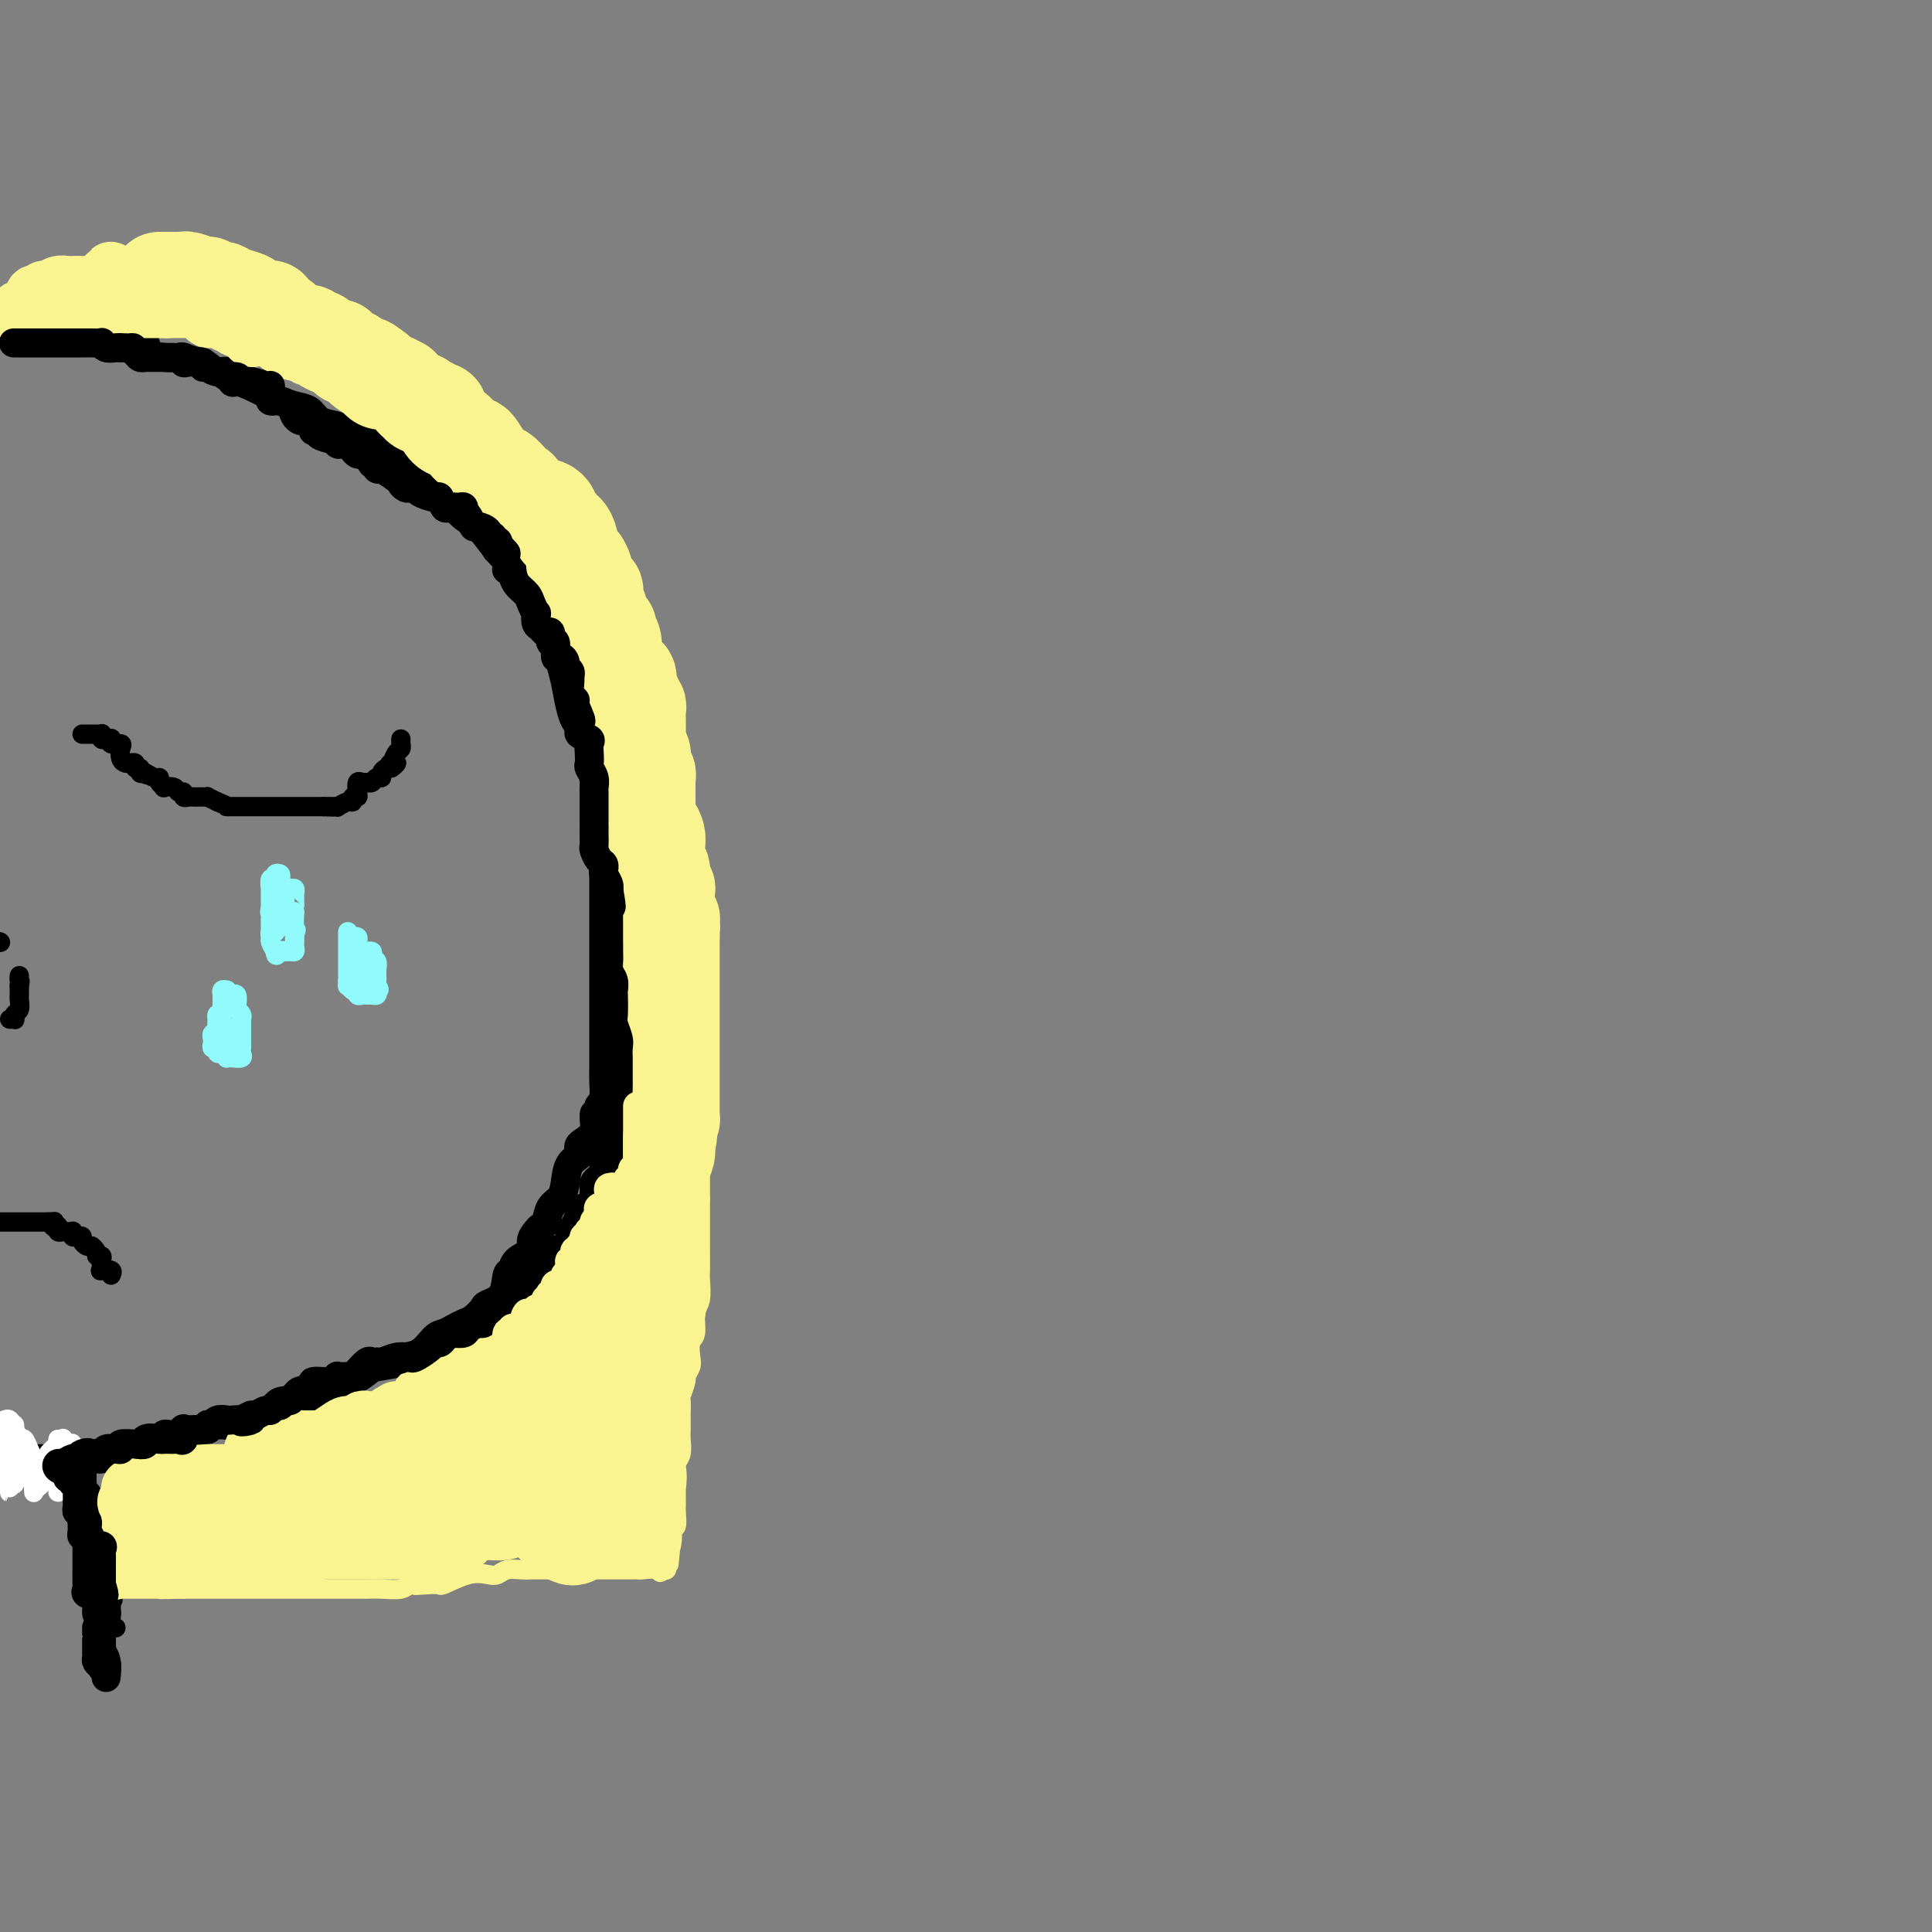 <svg viewBox='0 0 400 400' version='1.1' xmlns='http://www.w3.org/2000/svg' xmlns:xlink='http://www.w3.org/1999/xlink'><rect x="0" y="0" width="400" height="400" fill="#808080" stroke="none"/><g fill='none' stroke='rgb(0,0,0)' stroke-width='6' stroke-linecap='round' stroke-linejoin='round'><path d='M3,70c-0.090,-0.000 -0.180,-0.000 0,0c0.180,0.000 0.629,0.000 1,0c0.371,-0.000 0.663,-0.000 1,0c0.337,0.000 0.721,0.000 1,0c0.279,-0.000 0.455,-0.000 1,0c0.545,0.000 1.458,0.000 2,0c0.542,-0.000 0.712,-0.000 1,0c0.288,0.000 0.693,0.000 1,0c0.307,-0.000 0.516,-0.000 1,0c0.484,0.000 1.242,0.000 2,0c0.758,-0.000 1.517,-0.000 2,0c0.483,0.000 0.692,0.000 1,0c0.308,-0.000 0.716,-0.000 1,0c0.284,0.000 0.442,0.000 1,0c0.558,-0.000 1.514,-0.001 2,0c0.486,0.001 0.501,0.005 1,0c0.499,-0.005 1.482,-0.017 2,0c0.518,0.017 0.571,0.064 1,0c0.429,-0.064 1.234,-0.238 2,0c0.766,0.238 1.495,0.887 2,1c0.505,0.113 0.788,-0.310 1,0c0.212,0.310 0.352,1.354 1,2c0.648,0.646 1.802,0.895 3,1c1.198,0.105 2.438,0.067 3,0c0.562,-0.067 0.446,-0.162 1,0c0.554,0.162 1.777,0.581 3,1'/><path d='M41,75c2.836,0.930 1.924,0.757 2,1c0.076,0.243 1.138,0.904 2,1c0.862,0.096 1.523,-0.374 2,0c0.477,0.374 0.770,1.592 1,2c0.230,0.408 0.396,0.008 1,0c0.604,-0.008 1.646,0.378 3,1c1.354,0.622 3.019,1.480 4,2c0.981,0.520 1.277,0.703 2,1c0.723,0.297 1.872,0.709 3,1c1.128,0.291 2.234,0.462 3,1c0.766,0.538 1.191,1.442 2,2c0.809,0.558 2.003,0.769 3,1c0.997,0.231 1.797,0.483 3,1c1.203,0.517 2.808,1.300 4,2c1.192,0.700 1.971,1.317 3,2c1.029,0.683 2.309,1.433 3,2c0.691,0.567 0.792,0.951 1,1c0.208,0.049 0.524,-0.235 1,0c0.476,0.235 1.112,0.991 2,2c0.888,1.009 2.026,2.273 3,3c0.974,0.727 1.782,0.917 3,2c1.218,1.083 2.844,3.057 4,4c1.156,0.943 1.840,0.854 3,2c1.160,1.146 2.794,3.525 4,5c1.206,1.475 1.983,2.044 3,3c1.017,0.956 2.275,2.300 3,3c0.725,0.700 0.918,0.757 1,1c0.082,0.243 0.053,0.673 0,1c-0.053,0.327 -0.130,0.549 0,1c0.130,0.451 0.466,1.129 1,2c0.534,0.871 1.267,1.936 2,3'/><path d='M113,128c2.057,3.186 0.200,1.650 0,2c-0.200,0.350 1.256,2.584 2,4c0.744,1.416 0.776,2.013 1,3c0.224,0.987 0.641,2.364 1,4c0.359,1.636 0.660,3.531 1,5c0.340,1.469 0.717,2.510 1,3c0.283,0.490 0.471,0.427 1,1c0.529,0.573 1.399,1.781 2,3c0.601,1.219 0.931,2.448 1,4c0.069,1.552 -0.125,3.427 0,5c0.125,1.573 0.569,2.846 1,4c0.431,1.154 0.847,2.190 1,3c0.153,0.810 0.041,1.394 0,2c-0.041,0.606 -0.011,1.233 0,2c0.011,0.767 0.003,1.674 0,3c-0.003,1.326 -0.001,3.072 0,4c0.001,0.928 0.000,1.037 0,2c-0.000,0.963 -0.000,2.780 0,4c0.000,1.220 0.000,1.844 0,3c-0.000,1.156 -0.000,2.843 0,4c0.000,1.157 -0.000,1.783 0,3c0.000,1.217 0.000,3.024 0,4c-0.000,0.976 -0.000,1.121 0,2c0.000,0.879 0.000,2.493 0,4c-0.000,1.507 -0.000,2.906 0,4c0.000,1.094 0.001,1.882 0,3c-0.001,1.118 -0.003,2.565 0,4c0.003,1.435 0.011,2.859 0,4c-0.011,1.141 -0.041,2.000 0,3c0.041,1.000 0.155,2.143 0,3c-0.155,0.857 -0.577,1.429 -1,2'/><path d='M124,229c-0.432,9.594 -1.012,3.580 -1,2c0.012,-1.580 0.617,1.274 0,3c-0.617,1.726 -2.454,2.325 -3,3c-0.546,0.675 0.201,1.425 0,2c-0.201,0.575 -1.349,0.973 -2,2c-0.651,1.027 -0.804,2.681 -1,4c-0.196,1.319 -0.433,2.303 -1,3c-0.567,0.697 -1.463,1.107 -2,2c-0.537,0.893 -0.715,2.270 -1,3c-0.285,0.730 -0.675,0.814 -1,1c-0.325,0.186 -0.583,0.474 -1,1c-0.417,0.526 -0.991,1.290 -1,2c-0.009,0.710 0.547,1.366 0,2c-0.547,0.634 -2.196,1.245 -3,2c-0.804,0.755 -0.764,1.654 -1,2c-0.236,0.346 -0.749,0.138 -1,1c-0.251,0.862 -0.241,2.794 -1,4c-0.759,1.206 -2.286,1.685 -3,2c-0.714,0.315 -0.614,0.466 -1,1c-0.386,0.534 -1.257,1.450 -2,2c-0.743,0.550 -1.356,0.732 -2,1c-0.644,0.268 -1.319,0.621 -2,1c-0.681,0.379 -1.369,0.784 -2,1c-0.631,0.216 -1.206,0.243 -2,1c-0.794,0.757 -1.807,2.243 -3,3c-1.193,0.757 -2.565,0.785 -3,1c-0.435,0.215 0.066,0.618 -1,1c-1.066,0.382 -3.698,0.741 -5,1c-1.302,0.259 -1.274,0.416 -2,1c-0.726,0.584 -2.208,1.595 -3,2c-0.792,0.405 -0.896,0.202 -1,0'/><path d='M72,286c-5.162,3.027 -2.067,1.594 -1,1c1.067,-0.594 0.106,-0.348 -1,0c-1.106,0.348 -2.358,0.797 -3,1c-0.642,0.203 -0.675,0.159 -1,0c-0.325,-0.159 -0.941,-0.434 -1,0c-0.059,0.434 0.438,1.578 0,2c-0.438,0.422 -1.812,0.124 -3,0c-1.188,-0.124 -2.191,-0.073 -3,0c-0.809,0.073 -1.424,0.167 -2,1c-0.576,0.833 -1.113,2.405 -2,3c-0.887,0.595 -2.125,0.212 -3,0c-0.875,-0.212 -1.388,-0.254 -2,0c-0.612,0.254 -1.324,0.804 -2,1c-0.676,0.196 -1.315,0.037 -2,0c-0.685,-0.037 -1.415,0.046 -2,0c-0.585,-0.046 -1.025,-0.223 -1,0c0.025,0.223 0.516,0.845 0,1c-0.516,0.155 -2.037,-0.155 -3,0c-0.963,0.155 -1.368,0.777 -2,1c-0.632,0.223 -1.493,0.046 -2,0c-0.507,-0.046 -0.662,0.039 -1,0c-0.338,-0.039 -0.860,-0.203 -1,0c-0.140,0.203 0.103,0.772 0,1c-0.103,0.228 -0.551,0.114 -1,0'/><path d='M33,298c-3.508,0.651 -1.276,0.280 -1,0c0.276,-0.280 -1.402,-0.467 -2,0c-0.598,0.467 -0.115,1.588 0,2c0.115,0.412 -0.136,0.114 -1,0c-0.864,-0.114 -2.339,-0.044 -3,0c-0.661,0.044 -0.507,0.063 -1,0c-0.493,-0.063 -1.634,-0.209 -2,0c-0.366,0.209 0.042,0.774 0,1c-0.042,0.226 -0.535,0.113 -1,0c-0.465,-0.113 -0.902,-0.226 -1,0c-0.098,0.226 0.141,0.793 0,1c-0.141,0.207 -0.664,0.056 -1,0c-0.336,-0.056 -0.484,-0.015 -1,0c-0.516,0.015 -1.398,0.004 -2,0c-0.602,-0.004 -0.922,-0.001 -1,0c-0.078,0.001 0.086,0.000 0,0c-0.086,-0.000 -0.421,-0.000 -1,0c-0.579,0.000 -1.402,0.000 -2,0c-0.598,-0.000 -0.972,-0.000 -1,0c-0.028,0.000 0.292,0.000 0,0c-0.292,-0.000 -1.194,-0.000 -2,0c-0.806,0.000 -1.516,0.000 -2,0c-0.484,-0.000 -0.742,-0.000 -1,0'/><path d='M7,302c-4.333,0.667 -2.167,0.333 0,0'/><path d='M7,302c-0.334,0.000 -0.667,0.000 -1,0c-0.333,0.000 -0.665,0.000 -1,0c-0.335,0.000 -0.671,0.000 -1,0c-0.329,0.000 -0.649,-0.000 -1,0c-0.351,0.000 -0.733,0.000 -1,0c-0.267,0.000 -0.418,0.000 -1,0c-0.582,0.000 -1.595,0.000 -2,0c-0.405,0.000 -0.203,0.000 0,0'/></g>
<g fill='none' stroke='rgb(0,0,0)' stroke-width='4' stroke-linecap='round' stroke-linejoin='round'><path d='M17,152c0.332,-0.001 0.663,-0.001 1,0c0.337,0.001 0.678,0.004 1,0c0.322,-0.004 0.625,-0.015 1,0c0.375,0.015 0.822,0.056 1,0c0.178,-0.056 0.086,-0.207 0,0c-0.086,0.207 -0.168,0.774 0,1c0.168,0.226 0.584,0.113 1,0'/><path d='M22,153c0.991,0.172 0.970,0.101 1,0c0.030,-0.101 0.113,-0.231 0,0c-0.113,0.231 -0.420,0.822 0,1c0.420,0.178 1.567,-0.058 2,0c0.433,0.058 0.154,0.408 0,1c-0.154,0.592 -0.181,1.425 0,2c0.181,0.575 0.569,0.890 1,1c0.431,0.110 0.904,0.014 1,0c0.096,-0.014 -0.185,0.052 0,0c0.185,-0.052 0.837,-0.224 1,0c0.163,0.224 -0.162,0.844 0,1c0.162,0.156 0.813,-0.150 1,0c0.187,0.150 -0.089,0.757 0,1c0.089,0.243 0.545,0.121 1,0'/><path d='M30,160c1.134,1.019 -0.032,0.067 0,0c0.032,-0.067 1.261,0.753 2,1c0.739,0.247 0.990,-0.078 1,0c0.010,0.078 -0.219,0.561 0,1c0.219,0.439 0.886,0.835 1,1c0.114,0.165 -0.324,0.101 0,0c0.324,-0.101 1.410,-0.237 2,0c0.590,0.237 0.683,0.848 1,1c0.317,0.152 0.859,-0.155 1,0c0.141,0.155 -0.117,0.774 0,1c0.117,0.226 0.610,0.061 1,0c0.390,-0.061 0.677,-0.017 1,0c0.323,0.017 0.680,0.007 1,0c0.320,-0.007 0.601,-0.012 1,0c0.399,0.012 0.915,0.042 1,0c0.085,-0.042 -0.261,-0.155 0,0c0.261,0.155 1.131,0.577 2,1'/><path d='M45,166c2.786,1.155 2.251,1.041 2,1c-0.251,-0.041 -0.218,-0.011 0,0c0.218,0.011 0.622,0.003 1,0c0.378,-0.003 0.731,-0.001 1,0c0.269,0.001 0.453,0.000 1,0c0.547,-0.000 1.456,-0.000 2,0c0.544,0.000 0.722,0.000 1,0c0.278,-0.000 0.656,-0.000 1,0c0.344,0.000 0.655,0.000 1,0c0.345,-0.000 0.723,-0.000 1,0c0.277,0.000 0.452,0.000 1,0c0.548,-0.000 1.470,-0.000 2,0c0.530,0.000 0.667,0.000 1,0c0.333,-0.000 0.861,-0.000 1,0c0.139,0.000 -0.112,0.000 0,0c0.112,-0.000 0.587,-0.000 1,0c0.413,0.000 0.765,0.000 1,0c0.235,-0.000 0.353,-0.000 1,0c0.647,0.000 1.824,0.000 3,0'/><path d='M67,167c3.587,0.153 1.556,0.037 1,0c-0.556,-0.037 0.363,0.005 1,0c0.637,-0.005 0.993,-0.058 1,0c0.007,0.058 -0.334,0.226 0,0c0.334,-0.226 1.344,-0.847 2,-1c0.656,-0.153 0.960,0.162 1,0c0.040,-0.162 -0.182,-0.800 0,-1c0.182,-0.200 0.770,0.037 1,0c0.230,-0.037 0.103,-0.349 0,-1c-0.103,-0.651 -0.183,-1.643 0,-2c0.183,-0.357 0.627,-0.081 1,0c0.373,0.081 0.673,-0.034 1,0c0.327,0.034 0.679,0.216 1,0c0.321,-0.216 0.611,-0.828 1,-1c0.389,-0.172 0.877,0.098 1,0c0.123,-0.098 -0.121,-0.565 0,-1c0.121,-0.435 0.606,-0.839 1,-1c0.394,-0.161 0.697,-0.081 1,0'/><path d='M81,159c2.178,-1.493 0.622,-1.226 0,-1c-0.622,0.226 -0.310,0.411 0,0c0.310,-0.411 0.619,-1.417 1,-2c0.381,-0.583 0.834,-0.744 1,-1c0.166,-0.256 0.045,-0.607 0,-1c-0.045,-0.393 -0.013,-0.826 0,-1c0.013,-0.174 0.006,-0.087 0,0'/></g>
<g fill='none' stroke='rgb(145,251,251)' stroke-width='4' stroke-linecap='round' stroke-linejoin='round'><path d='M58,181c0.000,0.190 0.000,0.379 0,1c0.000,0.621 0.000,1.672 0,2c0.000,0.328 0.000,-0.067 0,0c-0.000,0.067 -0.000,0.595 0,1c0.000,0.405 0.000,0.687 0,1c-0.000,0.313 0.000,0.656 0,1'/><path d='M58,187c0.000,1.107 0.001,0.875 0,1c-0.001,0.125 -0.004,0.607 0,1c0.004,0.393 0.016,0.698 0,1c-0.016,0.302 -0.061,0.602 0,1c0.061,0.398 0.227,0.894 0,1c-0.227,0.106 -0.846,-0.180 -1,0c-0.154,0.180 0.158,0.824 0,1c-0.158,0.176 -0.785,-0.118 -1,0c-0.215,0.118 -0.020,0.647 0,1c0.020,0.353 -0.137,0.529 0,1c0.137,0.471 0.569,1.235 1,2'/><path d='M57,197c0.023,1.546 0.581,0.411 1,0c0.419,-0.411 0.701,-0.099 1,0c0.299,0.099 0.616,-0.015 1,0c0.384,0.015 0.835,0.158 1,0c0.165,-0.158 0.044,-0.617 0,-1c-0.044,-0.383 -0.012,-0.690 0,-1c0.012,-0.310 0.003,-0.622 0,-1c-0.003,-0.378 -0.001,-0.822 0,-1c0.001,-0.178 0.000,-0.089 0,0'/><path d='M61,193c0.619,-0.660 0.166,-0.309 0,-1c-0.166,-0.691 -0.044,-2.423 0,-3c0.044,-0.577 0.012,0.000 0,0c-0.012,-0.000 -0.002,-0.578 0,-1c0.002,-0.422 -0.002,-0.687 0,-1c0.002,-0.313 0.012,-0.672 0,-1c-0.012,-0.328 -0.044,-0.624 0,-1c0.044,-0.376 0.166,-0.832 0,-1c-0.166,-0.168 -0.619,-0.048 -1,0c-0.381,0.048 -0.691,0.024 -1,0'/><path d='M59,184c-0.531,-1.573 -0.859,-1.006 -1,-1c-0.141,0.006 -0.094,-0.551 0,-1c0.094,-0.449 0.235,-0.792 0,-1c-0.235,-0.208 -0.848,-0.281 -1,0c-0.152,0.281 0.155,0.916 0,1c-0.155,0.084 -0.774,-0.382 -1,0c-0.226,0.382 -0.061,1.611 0,2c0.061,0.389 0.016,-0.061 0,0c-0.016,0.061 -0.004,0.632 0,1c0.004,0.368 0.001,0.534 0,1c-0.001,0.466 -0.001,1.233 0,2'/><path d='M56,188c-0.309,1.262 -0.083,0.916 0,1c0.083,0.084 0.022,0.597 0,1c-0.022,0.403 -0.006,0.696 0,1c0.006,0.304 0.002,0.617 0,1c-0.002,0.383 -0.000,0.834 0,1c0.000,0.166 0.000,0.047 0,0c-0.000,-0.047 -0.000,-0.024 0,0'/><path d='M72,193c0.000,-0.089 0.000,-0.178 0,0c0.000,0.178 0.000,0.621 0,1c0.000,0.379 0.000,0.692 0,1c0.000,0.308 0.000,0.611 0,1c0.000,0.389 0.000,0.863 0,1c0.000,0.137 0.000,-0.065 0,0c0.000,0.065 0.000,0.395 0,1c0.000,0.605 0.000,1.485 0,2c-0.000,0.515 -0.000,0.664 0,1c0.000,0.336 0.000,0.860 0,1c0.000,0.140 0.000,-0.103 0,0c0.000,0.103 0.000,0.551 0,1'/><path d='M72,203c-0.044,1.708 -0.152,0.980 0,1c0.152,0.020 0.566,0.790 1,1c0.434,0.210 0.890,-0.140 1,0c0.110,0.140 -0.124,0.770 0,1c0.124,0.230 0.608,0.059 1,0c0.392,-0.059 0.693,-0.005 1,0c0.307,0.005 0.621,-0.037 1,0c0.379,0.037 0.823,0.153 1,0c0.177,-0.153 0.089,-0.577 0,-1'/><path d='M78,205c0.928,0.127 0.248,-0.556 0,-1c-0.248,-0.444 -0.066,-0.648 0,-1c0.066,-0.352 0.014,-0.850 0,-1c-0.014,-0.150 0.010,0.048 0,0c-0.010,-0.048 -0.054,-0.342 0,-1c0.054,-0.658 0.207,-1.679 0,-2c-0.207,-0.321 -0.773,0.057 -1,0c-0.227,-0.057 -0.116,-0.550 0,-1c0.116,-0.450 0.238,-0.856 0,-1c-0.238,-0.144 -0.834,-0.027 -1,0c-0.166,0.027 0.100,-0.035 0,0c-0.100,0.035 -0.566,0.167 -1,0c-0.434,-0.167 -0.834,-0.633 -1,-1c-0.166,-0.367 -0.096,-0.634 0,-1c0.096,-0.366 0.218,-0.829 0,-1c-0.218,-0.171 -0.777,-0.049 -1,0c-0.223,0.049 -0.112,0.024 0,0'/><path d='M73,204c-0.091,0.423 -0.182,0.845 0,1c0.182,0.155 0.636,0.041 1,0c0.364,-0.041 0.636,-0.011 1,0c0.364,0.011 0.818,0.003 1,0c0.182,-0.003 0.091,-0.002 0,0'/><path d='M74,198c0.030,0.765 0.061,1.529 0,2c-0.061,0.471 -0.212,0.648 0,1c0.212,0.352 0.789,0.878 1,1c0.211,0.122 0.057,-0.159 0,0c-0.057,0.159 -0.016,0.760 0,1c0.016,0.240 0.008,0.120 0,0'/><path d='M47,205c-0.423,-0.089 -0.846,-0.179 -1,0c-0.154,0.179 -0.040,0.626 0,1c0.040,0.374 0.007,0.673 0,1c-0.007,0.327 0.012,0.680 0,1c-0.012,0.320 -0.056,0.608 0,1c0.056,0.392 0.211,0.889 0,1c-0.211,0.111 -0.788,-0.162 -1,0c-0.212,0.162 -0.061,0.761 0,1c0.061,0.239 0.030,0.120 0,0'/><path d='M45,211c-0.249,1.625 0.130,2.687 0,3c-0.130,0.313 -0.768,-0.122 -1,0c-0.232,0.122 -0.058,0.802 0,1c0.058,0.198 0.001,-0.087 0,0c-0.001,0.087 0.055,0.545 0,1c-0.055,0.455 -0.222,0.906 0,1c0.222,0.094 0.833,-0.171 1,0c0.167,0.171 -0.109,0.777 0,1c0.109,0.223 0.603,0.064 1,0c0.397,-0.064 0.699,-0.032 1,0'/><path d='M47,218c0.472,0.380 0.151,0.831 0,1c-0.151,0.169 -0.131,0.056 0,0c0.131,-0.056 0.375,-0.056 1,0c0.625,0.056 1.632,0.169 2,0c0.368,-0.169 0.099,-0.618 0,-1c-0.099,-0.382 -0.026,-0.696 0,-1c0.026,-0.304 0.007,-0.597 0,-1c-0.007,-0.403 -0.002,-0.916 0,-1c0.002,-0.084 0.001,0.262 0,0c-0.001,-0.262 -0.000,-1.131 0,-2'/><path d='M50,213c-0.001,-1.091 -0.004,-0.817 0,-1c0.004,-0.183 0.015,-0.821 0,-1c-0.015,-0.179 -0.056,0.102 0,0c0.056,-0.102 0.207,-0.588 0,-1c-0.207,-0.412 -0.774,-0.751 -1,-1c-0.226,-0.249 -0.112,-0.407 0,-1c0.112,-0.593 0.223,-1.621 0,-2c-0.223,-0.379 -0.778,-0.108 -1,0c-0.222,0.108 -0.111,0.054 0,0'/><path d='M48,214c0.000,0.443 0.000,0.886 0,1c0.000,0.114 0.000,-0.101 0,0c-0.000,0.101 -0.000,0.517 0,1c0.000,0.483 0.000,1.033 0,1c-0.000,-0.033 -0.000,-0.648 0,-1c0.000,-0.352 0.000,-0.441 0,-1c0.000,-0.559 0.000,-1.588 0,-2c0.000,-0.412 0.000,-0.206 0,0'/></g>
<g fill='none' stroke='rgb(0,0,0)' stroke-width='4' stroke-linecap='round' stroke-linejoin='round'><path d='M0,253c0.190,0.000 0.380,0.000 1,0c0.620,0.000 1.672,0.000 2,0c0.328,0.000 -0.066,0.000 0,0c0.066,-0.000 0.591,0.000 1,0c0.409,0.000 0.700,0.000 1,0c0.300,-0.000 0.608,-0.000 1,0c0.392,0.000 0.868,0.000 1,0c0.132,0.000 -0.080,-0.000 0,0c0.080,0.000 0.451,0.000 1,0c0.549,-0.000 1.274,0.000 2,0'/><path d='M10,253c1.790,-0.060 1.263,-0.208 1,0c-0.263,0.208 -0.264,0.774 0,1c0.264,0.226 0.791,0.113 1,0c0.209,-0.113 0.098,-0.226 0,0c-0.098,0.226 -0.184,0.792 0,1c0.184,0.208 0.637,0.060 1,0c0.363,-0.060 0.636,-0.030 1,0c0.364,0.030 0.820,0.060 1,0c0.180,-0.060 0.086,-0.209 0,0c-0.086,0.209 -0.164,0.778 0,1c0.164,0.222 0.569,0.098 1,0c0.431,-0.098 0.889,-0.171 1,0c0.111,0.171 -0.124,0.584 0,1c0.124,0.416 0.607,0.833 1,1c0.393,0.167 0.697,0.083 1,0'/><path d='M19,258c1.558,1.240 0.954,1.838 1,2c0.046,0.162 0.742,-0.114 1,0c0.258,0.114 0.077,0.618 0,1c-0.077,0.382 -0.049,0.642 0,1c0.049,0.358 0.118,0.814 0,1c-0.118,0.186 -0.423,0.101 0,0c0.423,-0.101 1.576,-0.220 2,0c0.424,0.220 0.121,0.777 0,1c-0.121,0.223 -0.061,0.111 0,0'/><path d='M2,211c0.415,-0.026 0.829,-0.052 1,0c0.171,0.052 0.098,0.182 0,0c-0.098,-0.182 -0.223,-0.675 0,-1c0.223,-0.325 0.792,-0.482 1,-1c0.208,-0.518 0.056,-1.396 0,-2c-0.056,-0.604 -0.015,-0.935 0,-1c0.015,-0.065 0.004,0.136 0,0c-0.004,-0.136 -0.001,-0.610 0,-1c0.001,-0.390 0.001,-0.695 0,-1'/><path d='M4,204c0.310,-1.250 0.083,-0.875 0,-1c-0.083,-0.125 -0.024,-0.750 0,-1c0.024,-0.250 0.012,-0.125 0,0'/><path d='M0,195c0.000,0.000 0.100,0.100 0.1,0.1'/></g>
<g fill='none' stroke='rgb(255,255,255)' stroke-width='4' stroke-linecap='round' stroke-linejoin='round'><path d='M3,302c-0.423,-0.141 -0.845,-0.282 -1,0c-0.155,0.282 -0.042,0.986 0,2c0.042,1.014 0.011,2.337 0,3c-0.011,0.663 -0.004,0.665 0,1c0.004,0.335 0.005,1.002 0,1c-0.005,-0.002 -0.015,-0.673 0,-1c0.015,-0.327 0.057,-0.311 0,-1c-0.057,-0.689 -0.211,-2.082 0,-3c0.211,-0.918 0.789,-1.359 1,-2c0.211,-0.641 0.057,-1.481 0,-2c-0.057,-0.519 -0.015,-0.717 0,-1c0.015,-0.283 0.003,-0.650 0,-1c-0.003,-0.350 0.002,-0.684 0,-1c-0.002,-0.316 -0.012,-0.616 0,-1c0.012,-0.384 0.045,-0.853 0,-1c-0.045,-0.147 -0.167,0.027 0,1c0.167,0.973 0.622,2.745 1,4c0.378,1.255 0.679,1.992 1,3c0.321,1.008 0.663,2.288 1,3c0.337,0.712 0.668,0.856 1,1'/><path d='M7,307c0.662,1.638 0.317,0.734 0,0c-0.317,-0.734 -0.606,-1.299 -1,-2c-0.394,-0.701 -0.893,-1.538 -1,-2c-0.107,-0.462 0.179,-0.548 0,-1c-0.179,-0.452 -0.822,-1.270 -1,-2c-0.178,-0.730 0.110,-1.373 0,-2c-0.110,-0.627 -0.617,-1.239 -1,-2c-0.383,-0.761 -0.642,-1.670 -1,-2c-0.358,-0.330 -0.814,-0.080 -1,0c-0.186,0.080 -0.102,-0.009 0,0c0.102,0.009 0.224,0.116 0,1c-0.224,0.884 -0.792,2.546 -1,4c-0.208,1.454 -0.056,2.699 0,4c0.056,1.301 0.015,2.658 0,3c-0.015,0.342 -0.004,-0.331 0,-1c0.004,-0.669 0.001,-1.334 0,-2c-0.001,-0.666 -0.000,-1.333 0,-2c0.000,-0.667 0.000,-1.333 0,-2'/><path d='M0,299c-0.002,-1.177 -0.007,-0.620 0,-1c0.007,-0.380 0.026,-1.698 0,-2c-0.026,-0.302 -0.098,0.412 0,1c0.098,0.588 0.366,1.049 1,2c0.634,0.951 1.634,2.393 2,4c0.366,1.607 0.098,3.381 0,4c-0.098,0.619 -0.026,0.083 0,0c0.026,-0.083 0.007,0.287 0,0c-0.007,-0.287 -0.002,-1.229 0,-2c0.002,-0.771 -0.000,-1.369 0,-2c0.000,-0.631 0.003,-1.293 0,-2c-0.003,-0.707 -0.012,-1.459 0,-2c0.012,-0.541 0.044,-0.872 0,-1c-0.044,-0.128 -0.166,-0.055 0,0c0.166,0.055 0.619,0.090 1,0c0.381,-0.090 0.691,-0.307 1,0c0.309,0.307 0.619,1.138 1,2c0.381,0.862 0.834,1.757 1,3c0.166,1.243 0.045,2.835 0,4c-0.045,1.165 -0.013,1.904 0,2c0.013,0.096 0.006,-0.452 0,-1'/><path d='M7,308c0.825,0.655 2.389,-1.709 3,-3c0.611,-1.291 0.269,-1.509 0,-2c-0.269,-0.491 -0.464,-1.255 0,-2c0.464,-0.745 1.589,-1.469 2,-2c0.411,-0.531 0.110,-0.868 0,-1c-0.110,-0.132 -0.030,-0.061 0,0c0.030,0.061 0.008,0.110 0,1c-0.008,0.890 -0.002,2.622 0,4c0.002,1.378 0.000,2.404 0,3c-0.000,0.596 0.000,0.762 0,1c-0.000,0.238 -0.001,0.548 0,1c0.001,0.452 0.004,1.047 0,1c-0.004,-0.047 -0.015,-0.737 0,-1c0.015,-0.263 0.057,-0.098 0,-1c-0.057,-0.902 -0.211,-2.870 0,-4c0.211,-1.130 0.788,-1.422 1,-2c0.212,-0.578 0.060,-1.442 0,-2c-0.060,-0.558 -0.026,-0.809 0,-1c0.026,-0.191 0.046,-0.321 0,0c-0.046,0.321 -0.156,1.092 0,2c0.156,0.908 0.578,1.954 1,3'/><path d='M14,303c0.154,1.454 0.040,3.090 0,4c-0.040,0.910 -0.007,1.093 0,1c0.007,-0.093 -0.012,-0.461 0,-1c0.012,-0.539 0.055,-1.247 0,-2c-0.055,-0.753 -0.208,-1.549 0,-2c0.208,-0.451 0.778,-0.555 1,-1c0.222,-0.445 0.098,-1.232 0,-2c-0.098,-0.768 -0.170,-1.519 0,-1c0.170,0.519 0.581,2.308 1,3c0.419,0.692 0.844,0.287 1,1c0.156,0.713 0.042,2.545 0,3c-0.042,0.455 -0.011,-0.466 0,-1c0.011,-0.534 0.003,-0.679 0,-1c-0.003,-0.321 -0.001,-0.817 0,-1c0.001,-0.183 0.000,-0.052 0,0c-0.000,0.052 -0.000,0.026 0,0'/></g>
<g fill='none' stroke='rgb(0,0,0)' stroke-width='4' stroke-linecap='round' stroke-linejoin='round'><path d='M18,305c-0.009,0.870 -0.017,1.740 0,2c0.017,0.260 0.061,-0.088 0,0c-0.061,0.088 -0.227,0.614 0,1c0.227,0.386 0.845,0.632 1,1c0.155,0.368 -0.154,0.858 0,1c0.154,0.142 0.772,-0.063 1,0c0.228,0.063 0.065,0.394 0,1c-0.065,0.606 -0.033,1.487 0,2c0.033,0.513 0.065,0.657 0,1c-0.065,0.343 -0.228,0.883 0,1c0.228,0.117 0.846,-0.190 1,0c0.154,0.190 -0.155,0.876 0,1c0.155,0.124 0.773,-0.313 1,0c0.227,0.313 0.061,1.378 0,2c-0.061,0.622 -0.017,0.802 0,1c0.017,0.198 0.008,0.415 0,1c-0.008,0.585 -0.016,1.536 0,2c0.016,0.464 0.057,0.439 0,1c-0.057,0.561 -0.211,1.709 0,2c0.211,0.291 0.789,-0.276 1,0c0.211,0.276 0.057,1.393 0,2c-0.057,0.607 -0.015,0.702 0,1c0.015,0.298 0.004,0.799 0,1c-0.004,0.201 -0.002,0.100 0,0'/><path d='M23,329c0.773,3.928 0.207,1.749 0,1c-0.207,-0.749 -0.055,-0.068 0,1c0.055,1.068 0.014,2.525 0,3c-0.014,0.475 -0.000,-0.030 0,0c0.000,0.030 -0.014,0.597 0,1c0.014,0.403 0.055,0.644 0,1c-0.055,0.356 -0.207,0.827 0,1c0.207,0.173 0.773,0.050 1,0c0.227,-0.050 0.113,-0.025 0,0'/><path d='M16,302c0.000,0.417 0.000,0.833 0,1c0.000,0.167 0.000,0.083 0,0'/><path d='M19,303c0.000,0.000 0.100,0.100 0.1,0.1'/><path d='M16,303c0.000,0.000 0.100,0.100 0.1,0.1'/></g>
<g fill='none' stroke='rgb(249,244,144)' stroke-width='4' stroke-linecap='round' stroke-linejoin='round'><path d='M-1,68c0.055,0.243 0.110,0.486 0,0c-0.110,-0.486 -0.387,-1.700 0,-2c0.387,-0.300 1.436,0.313 2,0c0.564,-0.313 0.644,-1.552 1,-2c0.356,-0.448 0.989,-0.105 1,0c0.011,0.105 -0.601,-0.028 0,0c0.601,0.028 2.415,0.218 3,0c0.585,-0.218 -0.060,-0.842 0,-1c0.060,-0.158 0.824,0.150 1,0c0.176,-0.150 -0.237,-0.758 0,-1c0.237,-0.242 1.126,-0.116 2,0c0.874,0.116 1.735,0.224 2,0c0.265,-0.224 -0.067,-0.778 0,-1c0.067,-0.222 0.534,-0.111 1,0'/><path d='M12,61c1.968,-1.078 0.386,-0.273 0,0c-0.386,0.273 0.422,0.013 1,0c0.578,-0.013 0.924,0.222 1,0c0.076,-0.222 -0.120,-0.900 0,-1c0.120,-0.100 0.555,0.380 1,0c0.445,-0.380 0.901,-1.618 1,-2c0.099,-0.382 -0.161,0.094 0,0c0.161,-0.094 0.741,-0.756 1,-1c0.259,-0.244 0.198,-0.069 1,0c0.802,0.069 2.467,0.033 3,0c0.533,-0.033 -0.065,-0.061 0,0c0.065,0.061 0.794,0.213 1,0c0.206,-0.213 -0.110,-0.789 0,-1c0.110,-0.211 0.645,-0.055 1,0c0.355,0.055 0.530,0.011 1,0c0.470,-0.011 1.233,0.011 2,0c0.767,-0.011 1.536,-0.056 2,0c0.464,0.056 0.622,0.211 1,0c0.378,-0.211 0.976,-0.789 1,-1c0.024,-0.211 -0.527,-0.057 0,0c0.527,0.057 2.130,0.015 3,0c0.870,-0.015 1.007,-0.004 1,0c-0.007,0.004 -0.156,0.001 0,0c0.156,-0.001 0.619,-0.000 1,0c0.381,0.000 0.680,0.000 1,0c0.320,-0.000 0.660,-0.000 1,0'/><path d='M37,55c3.207,-0.309 1.223,-0.083 1,0c-0.223,0.083 1.314,0.022 2,0c0.686,-0.022 0.520,-0.007 1,0c0.480,0.007 1.606,0.005 2,0c0.394,-0.005 0.056,-0.011 0,0c-0.056,0.011 0.171,0.041 1,0c0.829,-0.041 2.260,-0.154 3,0c0.740,0.154 0.789,0.575 1,1c0.211,0.425 0.585,0.854 1,1c0.415,0.146 0.871,0.009 1,0c0.129,-0.009 -0.067,0.111 0,0c0.067,-0.111 0.399,-0.451 1,0c0.601,0.451 1.471,1.694 2,2c0.529,0.306 0.717,-0.326 1,0c0.283,0.326 0.661,1.612 1,2c0.339,0.388 0.640,-0.120 1,0c0.360,0.120 0.779,0.867 1,1c0.221,0.133 0.245,-0.349 1,0c0.755,0.349 2.243,1.530 3,2c0.757,0.470 0.784,0.231 1,0c0.216,-0.231 0.620,-0.452 1,0c0.380,0.452 0.736,1.579 1,2c0.264,0.421 0.435,0.138 1,0c0.565,-0.138 1.522,-0.130 2,0c0.478,0.130 0.475,0.381 1,1c0.525,0.619 1.579,1.605 2,2c0.421,0.395 0.211,0.197 0,0'/><path d='M70,69c3.958,2.457 2.353,1.600 2,1c-0.353,-0.600 0.545,-0.943 2,0c1.455,0.943 3.465,3.171 4,4c0.535,0.829 -0.405,0.259 0,0c0.405,-0.259 2.156,-0.207 3,0c0.844,0.207 0.780,0.570 1,1c0.220,0.430 0.724,0.928 1,1c0.276,0.072 0.326,-0.283 1,0c0.674,0.283 1.974,1.203 3,2c1.026,0.797 1.778,1.471 2,2c0.222,0.529 -0.087,0.913 0,1c0.087,0.087 0.572,-0.122 1,0c0.428,0.122 0.801,0.577 1,1c0.199,0.423 0.223,0.815 1,1c0.777,0.185 2.306,0.163 3,1c0.694,0.837 0.553,2.532 1,3c0.447,0.468 1.480,-0.292 2,0c0.520,0.292 0.525,1.636 1,2c0.475,0.364 1.420,-0.253 2,0c0.580,0.253 0.795,1.378 1,2c0.205,0.622 0.400,0.743 1,1c0.600,0.257 1.603,0.649 2,1c0.397,0.351 0.186,0.661 0,1c-0.186,0.339 -0.348,0.708 0,1c0.348,0.292 1.205,0.508 2,1c0.795,0.492 1.527,1.259 2,2c0.473,0.741 0.688,1.455 1,2c0.312,0.545 0.723,0.919 1,1c0.277,0.081 0.421,-0.132 1,0c0.579,0.132 1.594,0.609 2,1c0.406,0.391 0.203,0.695 0,1'/><path d='M114,103c2.852,3.438 0.482,2.532 0,2c-0.482,-0.532 0.926,-0.692 2,0c1.074,0.692 1.816,2.236 2,3c0.184,0.764 -0.189,0.749 0,1c0.189,0.251 0.939,0.767 1,1c0.061,0.233 -0.569,0.183 0,1c0.569,0.817 2.336,2.501 3,3c0.664,0.499 0.223,-0.189 0,0c-0.223,0.189 -0.229,1.253 0,2c0.229,0.747 0.693,1.178 1,2c0.307,0.822 0.459,2.036 1,3c0.541,0.964 1.473,1.677 2,2c0.527,0.323 0.648,0.255 1,1c0.352,0.745 0.934,2.301 1,3c0.066,0.699 -0.384,0.540 0,1c0.384,0.460 1.604,1.540 2,2c0.396,0.460 -0.031,0.302 0,1c0.031,0.698 0.520,2.253 1,3c0.480,0.747 0.951,0.686 1,1c0.049,0.314 -0.323,1.005 0,2c0.323,0.995 1.340,2.296 2,3c0.660,0.704 0.962,0.812 1,1c0.038,0.188 -0.187,0.455 0,1c0.187,0.545 0.785,1.367 1,2c0.215,0.633 0.047,1.076 0,2c-0.047,0.924 0.026,2.331 0,3c-0.026,0.669 -0.151,0.602 0,1c0.151,0.398 0.576,1.261 1,2c0.424,0.739 0.845,1.353 1,2c0.155,0.647 0.044,1.328 0,2c-0.044,0.672 -0.022,1.336 0,2'/><path d='M138,158c1.496,4.747 1.237,2.615 1,2c-0.237,-0.615 -0.452,0.286 0,2c0.452,1.714 1.571,4.239 2,5c0.429,0.761 0.169,-0.244 0,0c-0.169,0.244 -0.248,1.737 0,3c0.248,1.263 0.823,2.296 1,3c0.177,0.704 -0.044,1.078 0,2c0.044,0.922 0.351,2.392 1,4c0.649,1.608 1.638,3.355 2,4c0.362,0.645 0.097,0.189 0,1c-0.097,0.811 -0.026,2.888 0,4c0.026,1.112 0.007,1.260 0,2c-0.007,0.740 -0.002,2.073 0,3c0.002,0.927 0.001,1.448 0,2c-0.001,0.552 -0.000,1.137 0,2c0.000,0.863 0.000,2.006 0,3c-0.000,0.994 -0.000,1.840 0,3c0.000,1.160 0.000,2.633 0,4c-0.000,1.367 -0.000,2.628 0,4c0.000,1.372 0.000,2.855 0,4c-0.000,1.145 -0.000,1.952 0,3c0.000,1.048 0.000,2.337 0,4c-0.000,1.663 -0.000,3.699 0,5c0.000,1.301 0.000,1.866 0,3c-0.000,1.134 -0.000,2.835 0,4c0.000,1.165 0.000,1.793 0,3c-0.000,1.207 -0.000,2.994 0,4c0.000,1.006 0.000,1.232 0,2c-0.000,0.768 -0.000,2.076 0,3c0.000,0.924 0.000,1.462 0,2'/><path d='M145,248c-0.000,10.428 -0.000,3.999 0,2c0.000,-1.999 0.000,0.431 0,2c-0.000,1.569 -0.000,2.277 0,3c0.000,0.723 0.001,1.461 0,2c-0.001,0.539 -0.004,0.880 0,2c0.004,1.120 0.016,3.018 0,4c-0.016,0.982 -0.061,1.049 0,2c0.061,0.951 0.226,2.786 0,4c-0.226,1.214 -0.844,1.805 -1,3c-0.156,1.195 0.150,2.993 0,4c-0.150,1.007 -0.757,1.223 -1,2c-0.243,0.777 -0.121,2.114 0,3c0.121,0.886 0.243,1.321 0,2c-0.243,0.679 -0.850,1.602 -1,2c-0.150,0.398 0.156,0.271 0,1c-0.156,0.729 -0.774,2.316 -1,3c-0.226,0.684 -0.060,0.466 0,1c0.060,0.534 0.012,1.820 0,3c-0.012,1.180 0.011,2.255 0,3c-0.011,0.745 -0.055,1.161 0,2c0.055,0.839 0.211,2.102 0,3c-0.211,0.898 -0.789,1.431 -1,2c-0.211,0.569 -0.057,1.172 0,2c0.057,0.828 0.016,1.879 0,3c-0.016,1.121 -0.008,2.310 0,3c0.008,0.690 0.016,0.881 0,1c-0.016,0.119 -0.057,0.164 0,1c0.057,0.836 0.211,2.461 0,3c-0.211,0.539 -0.788,-0.009 -1,0c-0.212,0.009 -0.061,0.574 0,1c0.061,0.426 0.030,0.713 0,1'/><path d='M139,318c-0.945,11.024 -0.306,3.584 0,1c0.306,-2.584 0.279,-0.310 0,1c-0.279,1.310 -0.810,1.658 -1,2c-0.190,0.342 -0.041,0.679 0,1c0.041,0.321 -0.027,0.625 0,1c0.027,0.375 0.151,0.821 0,1c-0.151,0.179 -0.575,0.089 -1,0'/><path d='M137,325c-0.366,1.083 -0.282,0.290 -1,0c-0.718,-0.290 -2.238,-0.078 -3,0c-0.762,0.078 -0.766,0.021 -1,0c-0.234,-0.021 -0.696,-0.006 -1,0c-0.304,0.006 -0.448,0.001 -1,0c-0.552,-0.001 -1.510,-0.000 -2,0c-0.490,0.000 -0.511,0.000 -1,0c-0.489,-0.000 -1.444,-0.000 -2,0c-0.556,0.000 -0.712,0.000 -1,0c-0.288,-0.000 -0.708,-0.000 -1,0c-0.292,0.000 -0.456,0.000 -1,0c-0.544,-0.000 -1.467,-0.000 -2,0c-0.533,0.000 -0.676,0.000 -1,0c-0.324,-0.000 -0.830,-0.000 -1,0c-0.170,0.000 -0.005,0.000 0,0c0.005,-0.000 -0.151,-0.000 -1,0c-0.849,0.000 -2.390,0.000 -3,0c-0.610,-0.000 -0.289,-0.001 -1,0c-0.711,0.001 -2.456,0.004 -3,0c-0.544,-0.004 0.112,-0.015 0,0c-0.112,0.015 -0.993,0.054 -2,0c-1.007,-0.054 -2.141,-0.203 -3,0c-0.859,0.203 -1.445,0.758 -2,1c-0.555,0.242 -1.080,0.170 -2,0c-0.920,-0.170 -2.236,-0.437 -4,0c-1.764,0.437 -3.975,1.579 -5,2c-1.025,0.421 -0.864,0.120 -1,0c-0.136,-0.120 -0.568,-0.060 -1,0'/><path d='M90,328c-7.446,0.465 -2.560,0.128 -1,0c1.560,-0.128 -0.207,-0.048 -1,0c-0.793,0.048 -0.611,0.066 -1,0c-0.389,-0.066 -1.350,-0.214 -2,0c-0.650,0.214 -0.990,0.789 -2,1c-1.010,0.211 -2.690,0.056 -4,0c-1.310,-0.056 -2.250,-0.015 -3,0c-0.750,0.015 -1.311,0.004 -2,0c-0.689,-0.004 -1.505,-0.001 -2,0c-0.495,0.001 -0.667,0.000 -1,0c-0.333,-0.000 -0.827,-0.000 -1,0c-0.173,0.000 -0.025,0.000 0,0c0.025,-0.000 -0.072,-0.000 -1,0c-0.928,0.000 -2.688,0.000 -4,0c-1.312,-0.000 -2.176,-0.000 -3,0c-0.824,0.000 -1.607,0.000 -2,0c-0.393,-0.000 -0.395,-0.000 -1,0c-0.605,0.000 -1.811,0.000 -3,0c-1.189,-0.000 -2.360,-0.000 -3,0c-0.640,0.000 -0.749,0.000 -1,0c-0.251,-0.000 -0.645,-0.000 -1,0c-0.355,0.000 -0.673,0.000 -1,0c-0.327,-0.000 -0.665,-0.000 -1,0c-0.335,0.000 -0.669,0.000 -1,0c-0.331,-0.000 -0.659,-0.000 -1,0c-0.341,0.000 -0.696,0.000 -1,0c-0.304,-0.000 -0.556,-0.000 -1,0c-0.444,0.000 -1.081,0.000 -2,0c-0.919,0.000 -2.120,0.000 -3,0c-0.880,0.000 -1.440,0.000 -2,0'/><path d='M38,329c-8.462,0.155 -3.616,0.041 -2,0c1.616,-0.041 0.003,-0.011 -1,0c-1.003,0.011 -1.396,0.003 -2,0c-0.604,-0.003 -1.418,-0.001 -2,0c-0.582,0.001 -0.933,0.000 -1,0c-0.067,-0.000 0.150,0.000 0,0c-0.150,-0.000 -0.666,-0.000 -1,0c-0.334,0.000 -0.485,0.002 -1,0c-0.515,-0.002 -1.392,-0.006 -2,0c-0.608,0.006 -0.946,0.022 -1,0c-0.054,-0.022 0.178,-0.083 0,0c-0.178,0.083 -0.765,0.309 -1,0c-0.235,-0.309 -0.117,-1.155 0,-2'/><path d='M24,327c-1.956,-0.311 0.156,-0.089 1,0c0.844,0.089 0.422,0.044 0,0'/></g>
<g fill='none' stroke='rgb(249,244,144)' stroke-width='20' stroke-linecap='round' stroke-linejoin='round'><path d='M39,312c-0.029,-0.113 -0.057,-0.226 0,0c0.057,0.226 0.200,0.793 0,1c-0.200,0.207 -0.741,0.056 -1,0c-0.259,-0.056 -0.235,-0.015 -1,0c-0.765,0.015 -2.318,0.004 -3,0c-0.682,-0.004 -0.491,-0.001 -1,0c-0.509,0.001 -1.717,0.000 -2,0c-0.283,-0.000 0.358,-0.000 1,0'/><path d='M32,313c-0.860,0.155 0.491,0.041 1,0c0.509,-0.041 0.178,-0.011 1,0c0.822,0.011 2.799,0.002 4,0c1.201,-0.002 1.627,0.003 2,0c0.373,-0.003 0.692,-0.012 1,0c0.308,0.012 0.603,0.046 1,0c0.397,-0.046 0.895,-0.172 1,0c0.105,0.172 -0.182,0.641 0,1c0.182,0.359 0.833,0.608 1,1c0.167,0.392 -0.148,0.928 0,1c0.148,0.072 0.761,-0.321 1,0c0.239,0.321 0.103,1.354 0,2c-0.103,0.646 -0.174,0.905 0,1c0.174,0.095 0.593,0.025 1,0c0.407,-0.025 0.802,-0.007 1,0c0.198,0.007 0.198,0.001 1,0c0.802,-0.001 2.405,0.001 3,0c0.595,-0.001 0.180,-0.007 1,0c0.820,0.007 2.873,0.026 4,0c1.127,-0.026 1.328,-0.098 2,0c0.672,0.098 1.813,0.366 3,0c1.187,-0.366 2.418,-1.366 4,-2c1.582,-0.634 3.515,-0.902 5,-1c1.485,-0.098 2.522,-0.026 4,0c1.478,0.026 3.398,0.007 5,0c1.602,-0.007 2.886,-0.002 4,0c1.114,0.002 2.057,0.001 3,0'/><path d='M86,316c6.359,-0.472 3.256,-0.151 3,0c-0.256,0.151 2.336,0.131 3,0c0.664,-0.131 -0.600,-0.374 0,-1c0.600,-0.626 3.065,-1.635 4,-2c0.935,-0.365 0.340,-0.087 1,0c0.660,0.087 2.574,-0.018 4,0c1.426,0.018 2.363,0.160 3,0c0.637,-0.160 0.973,-0.621 1,-1c0.027,-0.379 -0.256,-0.676 0,-1c0.256,-0.324 1.050,-0.675 2,-1c0.950,-0.325 2.057,-0.623 3,-1c0.943,-0.377 1.724,-0.833 3,-1c1.276,-0.167 3.048,-0.044 4,0c0.952,0.044 1.086,0.008 1,0c-0.086,-0.008 -0.391,0.011 -1,0c-0.609,-0.011 -1.523,-0.053 -2,0c-0.477,0.053 -0.517,0.200 -1,0c-0.483,-0.200 -1.408,-0.747 -3,-1c-1.592,-0.253 -3.849,-0.210 -6,0c-2.151,0.210 -4.194,0.588 -7,0c-2.806,-0.588 -6.374,-2.144 -11,-3c-4.626,-0.856 -10.312,-1.014 -14,-1c-3.688,0.014 -5.380,0.200 -7,0c-1.620,-0.200 -3.167,-0.785 -4,-1c-0.833,-0.215 -0.952,-0.062 -1,0c-0.048,0.062 -0.024,0.031 0,0'/><path d='M61,302c-8.945,-0.928 -3.308,-0.249 -1,0c2.308,0.249 1.287,0.067 1,0c-0.287,-0.067 0.159,-0.018 1,0c0.841,0.018 2.077,0.005 4,0c1.923,-0.005 4.534,-0.001 6,0c1.466,0.001 1.789,0.000 3,0c1.211,-0.000 3.311,-0.000 5,0c1.689,0.000 2.966,0.000 4,0c1.034,-0.000 1.825,0.000 3,0c1.175,-0.000 2.735,-0.000 4,0c1.265,0.000 2.234,0.001 3,0c0.766,-0.001 1.328,-0.002 2,0c0.672,0.002 1.455,0.008 2,0c0.545,-0.008 0.854,-0.028 2,0c1.146,0.028 3.130,0.106 6,0c2.870,-0.106 6.624,-0.395 8,0c1.376,0.395 0.372,1.475 0,2c-0.372,0.525 -0.114,0.494 0,1c0.114,0.506 0.082,1.548 0,2c-0.082,0.452 -0.214,0.314 0,1c0.214,0.686 0.776,2.196 1,3c0.224,0.804 0.112,0.902 0,1'/><path d='M115,312c0.204,1.912 0.216,1.692 0,2c-0.216,0.308 -0.658,1.145 0,2c0.658,0.855 2.418,1.728 3,2c0.582,0.272 -0.013,-0.056 0,0c0.013,0.056 0.633,0.496 1,0c0.367,-0.496 0.480,-1.930 1,-3c0.520,-1.070 1.446,-1.778 2,-3c0.554,-1.222 0.736,-2.957 1,-4c0.264,-1.043 0.610,-1.393 1,-2c0.390,-0.607 0.823,-1.472 1,-2c0.177,-0.528 0.099,-0.719 0,-1c-0.099,-0.281 -0.219,-0.652 0,-1c0.219,-0.348 0.777,-0.674 1,-1c0.223,-0.326 0.112,-0.650 0,-1c-0.112,-0.350 -0.226,-0.724 0,-1c0.226,-0.276 0.793,-0.454 1,-1c0.207,-0.546 0.056,-1.459 0,-2c-0.056,-0.541 -0.015,-0.711 0,-1c0.015,-0.289 0.004,-0.696 0,-1c-0.004,-0.304 -0.001,-0.504 0,-1c0.001,-0.496 0.000,-1.288 0,-2c-0.000,-0.712 -0.000,-1.346 0,-2c0.000,-0.654 0.000,-1.330 0,-2c-0.000,-0.670 -0.000,-1.335 0,-2'/><path d='M127,285c0.000,-2.092 0.000,-0.821 0,-1c-0.000,-0.179 -0.000,-1.808 0,-3c0.000,-1.192 0.000,-1.949 0,-3c-0.000,-1.051 -0.000,-2.397 0,-3c0.000,-0.603 0.000,-0.463 0,-1c-0.000,-0.537 -0.001,-1.751 0,-2c0.001,-0.249 0.004,0.466 0,0c-0.004,-0.466 -0.015,-2.114 0,-3c0.015,-0.886 0.057,-1.011 0,-1c-0.057,0.011 -0.211,0.156 0,0c0.211,-0.156 0.788,-0.613 1,-1c0.212,-0.387 0.059,-0.703 0,-1c-0.059,-0.297 -0.025,-0.575 0,-1c0.025,-0.425 0.041,-0.996 0,-1c-0.041,-0.004 -0.139,0.559 0,1c0.139,0.441 0.514,0.758 0,2c-0.514,1.242 -1.917,3.407 -3,5c-1.083,1.593 -1.847,2.612 -3,4c-1.153,1.388 -2.695,3.145 -4,4c-1.305,0.855 -2.373,0.807 -3,1c-0.627,0.193 -0.812,0.626 -1,1c-0.188,0.374 -0.378,0.688 -1,1c-0.622,0.312 -1.675,0.622 -2,1c-0.325,0.378 0.078,0.823 0,1c-0.078,0.177 -0.636,0.086 -1,0c-0.364,-0.086 -0.532,-0.167 -1,0c-0.468,0.167 -1.234,0.584 -2,1'/><path d='M107,286c-1.907,0.860 -1.175,0.010 -2,0c-0.825,-0.010 -3.208,0.820 -4,1c-0.792,0.180 0.005,-0.290 0,0c-0.005,0.290 -0.813,1.338 -1,2c-0.187,0.662 0.247,0.936 0,1c-0.247,0.064 -1.177,-0.083 -2,0c-0.823,0.083 -1.541,0.397 -2,1c-0.459,0.603 -0.658,1.497 -1,2c-0.342,0.503 -0.825,0.616 -1,1c-0.175,0.384 -0.042,1.040 0,1c0.042,-0.040 -0.007,-0.776 0,-1c0.007,-0.224 0.070,0.062 1,0c0.930,-0.062 2.728,-0.473 4,-1c1.272,-0.527 2.017,-1.170 3,-2c0.983,-0.830 2.203,-1.846 3,-3c0.797,-1.154 1.169,-2.446 2,-3c0.831,-0.554 2.119,-0.370 3,-1c0.881,-0.630 1.354,-2.074 2,-3c0.646,-0.926 1.465,-1.333 2,-2c0.535,-0.667 0.788,-1.595 1,-2c0.212,-0.405 0.385,-0.286 1,-1c0.615,-0.714 1.674,-2.260 2,-3c0.326,-0.740 -0.081,-0.673 0,-1c0.081,-0.327 0.651,-1.046 1,-2c0.349,-0.954 0.479,-2.141 1,-3c0.521,-0.859 1.435,-1.388 2,-2c0.565,-0.612 0.783,-1.306 1,-2'/><path d='M123,263c2.342,-3.897 1.695,-3.139 2,-3c0.305,0.139 1.560,-0.341 2,-1c0.440,-0.659 0.065,-1.499 1,-2c0.935,-0.501 3.179,-0.665 4,-1c0.821,-0.335 0.220,-0.841 0,-1c-0.220,-0.159 -0.059,0.028 0,0c0.059,-0.028 0.016,-0.273 0,0c-0.016,0.273 -0.004,1.064 0,2c0.004,0.936 0.001,2.018 0,3c-0.001,0.982 -0.000,1.865 0,3c0.000,1.135 0.000,2.523 0,4c-0.000,1.477 -0.000,3.042 0,4c0.000,0.958 0.000,1.308 0,2c-0.000,0.692 -0.000,1.727 0,3c0.000,1.273 0.000,2.783 0,4c-0.000,1.217 -0.000,2.141 0,3c0.000,0.859 0.000,1.654 0,2c-0.000,0.346 -0.000,0.242 0,1c0.000,0.758 0.000,2.379 0,3c-0.000,0.621 -0.001,0.242 0,1c0.001,0.758 0.002,2.653 0,4c-0.002,1.347 -0.007,2.146 0,3c0.007,0.854 0.027,1.762 0,3c-0.027,1.238 -0.100,2.806 0,4c0.100,1.194 0.373,2.014 0,3c-0.373,0.986 -1.392,2.139 -2,3c-0.608,0.861 -0.804,1.431 -1,2'/><path d='M129,312c-0.465,0.974 -0.126,0.908 0,1c0.126,0.092 0.040,0.340 0,1c-0.040,0.660 -0.035,1.731 0,2c0.035,0.269 0.100,-0.265 0,-1c-0.100,-0.735 -0.367,-1.672 0,-3c0.367,-1.328 1.366,-3.048 2,-5c0.634,-1.952 0.902,-4.135 1,-6c0.098,-1.865 0.026,-3.412 0,-5c-0.026,-1.588 -0.007,-3.216 0,-5c0.007,-1.784 0.002,-3.723 0,-5c-0.002,-1.277 -0.001,-1.891 0,-3c0.001,-1.109 0.000,-2.711 0,-4c-0.000,-1.289 -0.000,-2.264 0,-3c0.000,-0.736 0.000,-1.233 0,-2c-0.000,-0.767 -0.000,-1.804 0,-3c0.000,-1.196 0.000,-2.551 0,-4c-0.000,-1.449 -0.002,-2.993 0,-4c0.002,-1.007 0.006,-1.479 0,-2c-0.006,-0.521 -0.022,-1.092 0,-2c0.022,-0.908 0.083,-2.155 0,-3c-0.083,-0.845 -0.310,-1.290 0,-2c0.310,-0.710 1.158,-1.685 2,-3c0.842,-1.315 1.679,-2.971 2,-4c0.321,-1.029 0.125,-1.430 0,-2c-0.125,-0.570 -0.178,-1.307 0,-2c0.178,-0.693 0.586,-1.340 1,-2c0.414,-0.660 0.832,-1.331 1,-2c0.168,-0.669 0.084,-1.334 0,-2'/><path d='M138,237c0.944,-3.283 0.306,-1.991 0,-2c-0.306,-0.009 -0.278,-1.318 0,-2c0.278,-0.682 0.807,-0.736 1,-1c0.193,-0.264 0.052,-0.737 0,-1c-0.052,-0.263 -0.014,-0.315 0,-1c0.014,-0.685 0.004,-2.005 0,-3c-0.004,-0.995 -0.001,-1.667 0,-2c0.001,-0.333 0.000,-0.327 0,-1c-0.000,-0.673 -0.000,-2.026 0,-3c0.000,-0.974 0.000,-1.570 0,-2c-0.000,-0.430 -0.000,-0.695 0,-1c0.000,-0.305 0.000,-0.650 0,-1c-0.000,-0.350 -0.000,-0.706 0,-1c0.000,-0.294 0.000,-0.525 0,-1c-0.000,-0.475 -0.000,-1.195 0,-2c0.000,-0.805 0.000,-1.694 0,-2c-0.000,-0.306 -0.000,-0.028 0,0c0.000,0.028 0.000,-0.196 0,-1c-0.000,-0.804 -0.000,-2.190 0,-3c0.000,-0.810 0.000,-1.043 0,-1c-0.000,0.043 -0.000,0.363 0,0c0.000,-0.363 0.000,-1.411 0,-2c-0.000,-0.589 -0.000,-0.721 0,-1c0.000,-0.279 0.000,-0.706 0,-1c-0.000,-0.294 -0.000,-0.455 0,-1c0.000,-0.545 0.000,-1.475 0,-2c0.000,-0.525 0.000,-0.646 0,-1c0.000,-0.354 0.000,-0.941 0,-1c0.000,-0.059 0.000,0.412 0,0c0.000,-0.412 0.000,-1.706 0,-3'/><path d='M139,194c0.159,-6.903 0.057,-2.661 0,-1c-0.057,1.661 -0.068,0.739 0,0c0.068,-0.739 0.214,-1.297 0,-2c-0.214,-0.703 -0.790,-1.551 -1,-2c-0.210,-0.449 -0.055,-0.498 0,-1c0.055,-0.502 0.011,-1.456 0,-2c-0.011,-0.544 0.012,-0.679 0,-1c-0.012,-0.321 -0.060,-0.828 0,-1c0.060,-0.172 0.226,-0.010 0,0c-0.226,0.010 -0.845,-0.133 -1,-1c-0.155,-0.867 0.154,-2.459 0,-3c-0.154,-0.541 -0.773,-0.032 -1,0c-0.227,0.032 -0.064,-0.415 0,-1c0.064,-0.585 0.027,-1.309 0,-2c-0.027,-0.691 -0.046,-1.349 0,-2c0.046,-0.651 0.156,-1.295 0,-2c-0.156,-0.705 -0.578,-1.470 -1,-2c-0.422,-0.530 -0.845,-0.823 -1,-1c-0.155,-0.177 -0.041,-0.236 0,-1c0.041,-0.764 0.011,-2.232 0,-3c-0.011,-0.768 -0.002,-0.836 0,-1c0.002,-0.164 -0.003,-0.426 0,-1c0.003,-0.574 0.015,-1.462 0,-2c-0.015,-0.538 -0.056,-0.725 0,-1c0.056,-0.275 0.208,-0.637 0,-1c-0.208,-0.363 -0.777,-0.726 -1,-1c-0.223,-0.274 -0.098,-0.458 0,-1c0.098,-0.542 0.171,-1.440 0,-2c-0.171,-0.560 -0.585,-0.780 -1,-1'/><path d='M132,155c-1.083,-6.494 -0.290,-3.231 0,-2c0.290,1.231 0.077,0.428 0,0c-0.077,-0.428 -0.020,-0.482 0,-1c0.020,-0.518 0.002,-1.502 0,-2c-0.002,-0.498 0.013,-0.511 0,-1c-0.013,-0.489 -0.055,-1.454 0,-2c0.055,-0.546 0.207,-0.674 0,-1c-0.207,-0.326 -0.772,-0.851 -1,-1c-0.228,-0.149 -0.120,0.076 0,0c0.120,-0.076 0.252,-0.455 0,-1c-0.252,-0.545 -0.890,-1.255 -1,-2c-0.110,-0.745 0.306,-1.523 0,-2c-0.306,-0.477 -1.335,-0.653 -2,-1c-0.665,-0.347 -0.965,-0.865 -1,-2c-0.035,-1.135 0.197,-2.885 0,-4c-0.197,-1.115 -0.822,-1.594 -1,-2c-0.178,-0.406 0.092,-0.739 0,-1c-0.092,-0.261 -0.547,-0.451 -1,-1c-0.453,-0.549 -0.906,-1.458 -1,-2c-0.094,-0.542 0.170,-0.719 0,-1c-0.170,-0.281 -0.776,-0.668 -1,-1c-0.224,-0.332 -0.068,-0.609 0,-1c0.068,-0.391 0.046,-0.896 0,-1c-0.046,-0.104 -0.117,0.193 0,0c0.117,-0.193 0.423,-0.877 0,-1c-0.423,-0.123 -1.575,0.313 -2,0c-0.425,-0.313 -0.121,-1.375 0,-2c0.121,-0.625 0.061,-0.812 0,-1'/><path d='M121,119c-1.657,-4.416 -0.299,-1.956 0,-1c0.299,0.956 -0.460,0.407 -1,0c-0.540,-0.407 -0.862,-0.671 -1,-1c-0.138,-0.329 -0.092,-0.723 0,-1c0.092,-0.277 0.231,-0.438 0,-1c-0.231,-0.562 -0.830,-1.526 -1,-2c-0.170,-0.474 0.090,-0.460 0,-1c-0.090,-0.540 -0.531,-1.636 -1,-2c-0.469,-0.364 -0.965,0.004 -1,0c-0.035,-0.004 0.393,-0.379 0,-1c-0.393,-0.621 -1.607,-1.487 -2,-2c-0.393,-0.513 0.036,-0.674 0,-1c-0.036,-0.326 -0.535,-0.818 -1,-1c-0.465,-0.182 -0.896,-0.053 -1,0c-0.104,0.053 0.118,0.030 0,0c-0.118,-0.030 -0.574,-0.067 -1,0c-0.426,0.067 -0.820,0.238 -1,0c-0.180,-0.238 -0.147,-0.886 0,-1c0.147,-0.114 0.407,0.307 0,0c-0.407,-0.307 -1.481,-1.340 -2,-2c-0.519,-0.660 -0.483,-0.947 -1,-1c-0.517,-0.053 -1.585,0.126 -2,0c-0.415,-0.126 -0.175,-0.558 0,-1c0.175,-0.442 0.285,-0.893 0,-1c-0.285,-0.107 -0.966,0.129 -1,0c-0.034,-0.129 0.578,-0.622 0,-1c-0.578,-0.378 -2.348,-0.640 -3,-1c-0.652,-0.360 -0.186,-0.817 0,-1c0.186,-0.183 0.093,-0.091 0,0'/><path d='M101,96c-2.653,-2.287 -1.284,-1.004 -1,-1c0.284,0.004 -0.517,-1.271 -1,-2c-0.483,-0.729 -0.650,-0.911 -1,-1c-0.350,-0.089 -0.885,-0.084 -1,0c-0.115,0.084 0.191,0.248 0,0c-0.191,-0.248 -0.878,-0.906 -1,-1c-0.122,-0.094 0.322,0.378 0,0c-0.322,-0.378 -1.411,-1.607 -2,-2c-0.589,-0.393 -0.679,0.049 -1,0c-0.321,-0.049 -0.873,-0.588 -1,-1c-0.127,-0.412 0.172,-0.698 0,-1c-0.172,-0.302 -0.815,-0.621 -1,-1c-0.185,-0.379 0.086,-0.819 0,-1c-0.086,-0.181 -0.531,-0.105 -1,0c-0.469,0.105 -0.962,0.238 -1,0c-0.038,-0.238 0.379,-0.848 0,-1c-0.379,-0.152 -1.553,0.154 -2,0c-0.447,-0.154 -0.166,-0.767 0,-1c0.166,-0.233 0.218,-0.086 0,0c-0.218,0.086 -0.705,0.110 -1,0c-0.295,-0.110 -0.397,-0.354 -1,-1c-0.603,-0.646 -1.706,-1.693 -2,-2c-0.294,-0.307 0.222,0.125 0,0c-0.222,-0.125 -1.183,-0.807 -2,-1c-0.817,-0.193 -1.489,0.102 -2,0c-0.511,-0.102 -0.860,-0.601 -1,-1c-0.140,-0.399 -0.070,-0.700 0,-1'/><path d='M78,77c-3.692,-2.912 -1.423,-0.692 -1,0c0.423,0.692 -1.001,-0.144 -2,-1c-0.999,-0.856 -1.574,-1.732 -2,-2c-0.426,-0.268 -0.705,0.073 -1,0c-0.295,-0.073 -0.608,-0.558 -1,-1c-0.392,-0.442 -0.864,-0.840 -1,-1c-0.136,-0.160 0.065,-0.082 0,0c-0.065,0.082 -0.395,0.166 -1,0c-0.605,-0.166 -1.486,-0.584 -2,-1c-0.514,-0.416 -0.663,-0.829 -1,-1c-0.337,-0.171 -0.863,-0.098 -1,0c-0.137,0.098 0.115,0.221 0,0c-0.115,-0.221 -0.596,-0.785 -1,-1c-0.404,-0.215 -0.729,-0.080 -1,0c-0.271,0.080 -0.488,0.105 -1,0c-0.512,-0.105 -1.320,-0.339 -2,-1c-0.680,-0.661 -1.233,-1.749 -2,-2c-0.767,-0.251 -1.748,0.336 -2,0c-0.252,-0.336 0.224,-1.595 0,-2c-0.224,-0.405 -1.149,0.046 -2,0c-0.851,-0.046 -1.628,-0.587 -2,-1c-0.372,-0.413 -0.337,-0.699 -1,-1c-0.663,-0.301 -2.023,-0.617 -3,-1c-0.977,-0.383 -1.571,-0.834 -2,-1c-0.429,-0.166 -0.694,-0.047 -1,0c-0.306,0.047 -0.653,0.024 -1,0'/><path d='M44,60c-5.485,-2.647 -2.198,-0.766 -1,0c1.198,0.766 0.307,0.415 0,0c-0.307,-0.415 -0.029,-0.896 0,-1c0.029,-0.104 -0.191,0.168 -1,0c-0.809,-0.168 -2.206,-0.777 -3,-1c-0.794,-0.223 -0.986,-0.060 -1,0c-0.014,0.060 0.151,0.016 0,0c-0.151,-0.016 -0.619,-0.004 -1,0c-0.381,0.004 -0.677,0.001 -1,0c-0.323,-0.001 -0.674,-0.000 -1,0c-0.326,0.000 -0.626,0.000 -1,0c-0.374,-0.000 -0.821,-0.000 -1,0c-0.179,0.000 -0.089,0.000 0,0'/></g>
<g fill='none' stroke='rgb(249,244,144)' stroke-width='12' stroke-linecap='round' stroke-linejoin='round'><path d='M25,59c-0.336,0.000 -0.671,0.000 -1,0c-0.329,0.000 -0.651,-0.000 -1,0c-0.349,0.000 -0.723,-0.000 -1,0c-0.277,0.000 -0.456,0.000 -1,0c-0.544,0.000 -1.452,0.000 -2,0c-0.548,0.000 -0.734,0.000 -1,0c-0.266,-0.000 -0.610,0.000 -1,0c-0.390,0.000 -0.826,0.000 -1,0c-0.174,0.000 -0.087,0.000 0,0'/><path d='M16,59c-1.583,-0.005 -1.041,-0.016 -1,0c0.041,0.016 -0.419,0.061 -1,0c-0.581,-0.061 -1.283,-0.226 -2,0c-0.717,0.226 -1.450,0.843 -2,1c-0.550,0.157 -0.919,-0.148 -1,0c-0.081,0.148 0.125,0.748 0,1c-0.125,0.252 -0.580,0.157 -1,0c-0.420,-0.157 -0.804,-0.374 -1,0c-0.196,0.374 -0.205,1.341 0,2c0.205,0.659 0.622,1.012 0,1c-0.622,-0.012 -2.283,-0.388 -3,0c-0.717,0.388 -0.491,1.539 0,2c0.491,0.461 1.245,0.230 2,0'/><path d='M6,66c0.405,0.314 0.416,0.098 1,0c0.584,-0.098 1.740,-0.078 3,0c1.260,0.078 2.625,0.213 3,0c0.375,-0.213 -0.238,-0.775 0,-1c0.238,-0.225 1.328,-0.113 2,0c0.672,0.113 0.926,0.226 1,0c0.074,-0.226 -0.033,-0.793 0,-1c0.033,-0.207 0.207,-0.056 1,0c0.793,0.056 2.204,0.015 3,0c0.796,-0.015 0.976,-0.004 1,0c0.024,0.004 -0.110,0.001 0,0c0.110,-0.001 0.463,-0.000 1,0c0.537,0.000 1.257,0.000 2,0c0.743,-0.000 1.509,-0.000 2,0c0.491,0.000 0.708,0.000 1,0c0.292,-0.000 0.659,-0.000 1,0c0.341,0.000 0.655,0.000 1,0c0.345,-0.000 0.721,-0.000 1,0c0.279,0.000 0.460,0.000 1,0c0.540,-0.000 1.440,-0.000 2,0c0.560,0.000 0.780,0.000 1,0'/><path d='M34,64c4.510,-0.309 1.786,-0.083 1,0c-0.786,0.083 0.367,0.022 1,0c0.633,-0.022 0.747,-0.007 1,0c0.253,0.007 0.645,0.005 1,0c0.355,-0.005 0.673,-0.012 1,0c0.327,0.012 0.665,0.042 1,0c0.335,-0.042 0.669,-0.155 1,0c0.331,0.155 0.661,0.578 1,1c0.339,0.422 0.687,0.844 1,1c0.313,0.156 0.591,0.046 1,0c0.409,-0.046 0.950,-0.028 1,0c0.050,0.028 -0.392,0.064 0,0c0.392,-0.064 1.619,-0.230 2,0c0.381,0.230 -0.084,0.854 0,1c0.084,0.146 0.716,-0.187 1,0c0.284,0.187 0.221,0.896 1,1c0.779,0.104 2.402,-0.395 3,0c0.598,0.395 0.171,1.684 0,2c-0.171,0.316 -0.085,-0.342 0,-1'/><path d='M52,69c2.593,0.885 0.076,0.599 -1,0c-1.076,-0.599 -0.709,-1.509 -1,-2c-0.291,-0.491 -1.239,-0.561 -3,-1c-1.761,-0.439 -4.335,-1.246 -6,-2c-1.665,-0.754 -2.423,-1.456 -3,-2c-0.577,-0.544 -0.975,-0.929 -1,-1c-0.025,-0.071 0.322,0.173 0,0c-0.322,-0.173 -1.314,-0.764 -2,-1c-0.686,-0.236 -1.066,-0.119 -1,0c0.066,0.119 0.580,0.238 0,0c-0.580,-0.238 -2.252,-0.835 -3,-1c-0.748,-0.165 -0.572,0.100 -1,0c-0.428,-0.100 -1.461,-0.565 -2,-1c-0.539,-0.435 -0.582,-0.838 -1,-1c-0.418,-0.162 -1.209,-0.081 -2,0'/><path d='M25,57c-4.127,-1.856 -0.946,-0.497 0,0c0.946,0.497 -0.344,0.133 -1,0c-0.656,-0.133 -0.676,-0.036 -1,0c-0.324,0.036 -0.950,0.010 -1,0c-0.050,-0.010 0.475,-0.005 1,0'/><path d='M23,57c0.024,0.000 1.083,0.000 2,0c0.917,0.000 1.690,0.000 2,0c0.310,0.000 0.155,0.000 0,0'/><path d='M96,285c-0.024,-0.113 -0.048,-0.226 0,0c0.048,0.226 0.167,0.792 0,1c-0.167,0.208 -0.620,0.060 -1,0c-0.380,-0.060 -0.689,-0.030 -1,0c-0.311,0.030 -0.626,0.059 -1,0c-0.374,-0.059 -0.807,-0.208 -1,0c-0.193,0.208 -0.147,0.773 0,1c0.147,0.227 0.394,0.117 0,0c-0.394,-0.117 -1.430,-0.242 -2,0c-0.570,0.242 -0.675,0.849 -1,1c-0.325,0.151 -0.869,-0.154 -1,0c-0.131,0.154 0.150,0.767 0,1c-0.150,0.233 -0.733,0.087 -1,0c-0.267,-0.087 -0.218,-0.114 0,0c0.218,0.114 0.605,0.371 0,1c-0.605,0.629 -2.201,1.631 -3,2c-0.799,0.369 -0.800,0.105 -1,0c-0.200,-0.105 -0.600,-0.053 -1,0'/><path d='M82,292c-2.364,1.249 -1.273,0.870 -1,1c0.273,0.130 -0.273,0.767 -1,1c-0.727,0.233 -1.634,0.061 -2,0c-0.366,-0.061 -0.191,-0.013 0,0c0.191,0.013 0.399,-0.011 0,0c-0.399,0.011 -1.404,0.057 -2,0c-0.596,-0.057 -0.783,-0.219 -1,0c-0.217,0.219 -0.464,0.817 -1,1c-0.536,0.183 -1.360,-0.050 -2,0c-0.640,0.050 -1.095,0.381 -2,1c-0.905,0.619 -2.259,1.524 -3,2c-0.741,0.476 -0.870,0.524 -2,1c-1.130,0.476 -3.262,1.381 -4,2c-0.738,0.619 -0.084,0.951 0,1c0.084,0.049 -0.402,-0.185 -1,0c-0.598,0.185 -1.306,0.789 -2,1c-0.694,0.211 -1.372,0.028 -2,0c-0.628,-0.028 -1.205,0.098 -2,0c-0.795,-0.098 -1.809,-0.418 -2,0c-0.191,0.418 0.440,1.576 0,2c-0.440,0.424 -1.951,0.114 -3,0c-1.049,-0.114 -1.636,-0.030 -2,0c-0.364,0.030 -0.504,0.008 -1,0c-0.496,-0.008 -1.350,-0.002 -2,0c-0.650,0.002 -1.098,0.001 -2,0c-0.902,-0.001 -2.258,-0.000 -3,0c-0.742,0.000 -0.871,0.000 -1,0'/><path d='M38,305c-2.056,0.001 -0.196,0.004 0,0c0.196,-0.004 -1.271,-0.015 -2,0c-0.729,0.015 -0.720,0.057 -1,0c-0.280,-0.057 -0.850,-0.212 -1,0c-0.150,0.212 0.118,0.793 0,1c-0.118,0.207 -0.623,0.042 -1,0c-0.377,-0.042 -0.626,0.040 -1,0c-0.374,-0.040 -0.874,-0.203 -1,0c-0.126,0.203 0.120,0.772 0,1c-0.120,0.228 -0.607,0.117 -1,0c-0.393,-0.117 -0.694,-0.238 -1,0c-0.306,0.238 -0.618,0.837 -1,1c-0.382,0.163 -0.834,-0.110 -1,0c-0.166,0.110 -0.048,0.603 0,1c0.048,0.397 0.024,0.699 0,1'/><path d='M27,310c-1.702,1.116 -0.456,1.408 0,2c0.456,0.592 0.122,1.486 0,2c-0.122,0.514 -0.033,0.648 0,1c0.033,0.352 0.009,0.921 0,1c-0.009,0.079 -0.002,-0.333 0,0c0.002,0.333 0.001,1.413 0,2c-0.001,0.587 -0.001,0.683 0,1c0.001,0.317 0.002,0.855 0,1c-0.002,0.145 -0.007,-0.105 0,0c0.007,0.105 0.025,0.564 0,1c-0.025,0.436 -0.095,0.849 0,1c0.095,0.151 0.354,0.040 1,0c0.646,-0.040 1.681,-0.011 2,0c0.319,0.011 -0.076,0.003 0,0c0.076,-0.003 0.623,-0.001 1,0c0.377,0.001 0.586,0.000 1,0c0.414,-0.000 1.035,-0.000 2,0c0.965,0.000 2.276,0.000 3,0c0.724,-0.000 0.862,-0.000 1,0'/><path d='M38,322c2.097,0.155 1.840,0.041 2,0c0.160,-0.041 0.739,-0.011 2,0c1.261,0.011 3.205,0.003 4,0c0.795,-0.003 0.440,-0.001 1,0c0.560,0.001 2.037,0.001 3,0c0.963,-0.001 1.414,-0.004 2,0c0.586,0.004 1.306,0.015 2,0c0.694,-0.015 1.362,-0.057 2,0c0.638,0.057 1.245,0.211 2,0c0.755,-0.211 1.659,-0.789 2,-1c0.341,-0.211 0.121,-0.057 1,0c0.879,0.057 2.857,0.015 4,0c1.143,-0.015 1.450,-0.004 2,0c0.550,0.004 1.343,0.001 2,0c0.657,-0.001 1.176,-0.000 2,0c0.824,0.000 1.951,0.000 3,0c1.049,-0.000 2.021,-0.000 3,0c0.979,0.000 1.965,0.000 3,0c1.035,-0.000 2.119,-0.000 3,0c0.881,0.000 1.560,0.001 2,0c0.440,-0.001 0.642,-0.004 1,0c0.358,0.004 0.873,0.015 1,0c0.127,-0.015 -0.135,-0.057 0,0c0.135,0.057 0.665,0.211 1,0c0.335,-0.211 0.475,-0.788 1,-1c0.525,-0.212 1.436,-0.061 2,0c0.564,0.061 0.782,0.030 1,0'/><path d='M92,320c8.548,-0.929 2.917,-2.251 1,-3c-1.917,-0.749 -0.121,-0.924 1,-1c1.121,-0.076 1.567,-0.052 2,0c0.433,0.052 0.852,0.134 1,0c0.148,-0.134 0.026,-0.484 0,-1c-0.026,-0.516 0.046,-1.200 0,-2c-0.046,-0.800 -0.208,-1.717 0,-2c0.208,-0.283 0.788,0.069 1,0c0.212,-0.069 0.057,-0.557 0,-1c-0.057,-0.443 -0.016,-0.841 0,-1c0.016,-0.159 0.008,-0.080 0,0'/></g>
<g fill='none' stroke='rgb(0,0,0)' stroke-width='6' stroke-linecap='round' stroke-linejoin='round'><path d='M3,71c-0.178,0.000 -0.357,0.000 0,0c0.357,-0.000 1.249,-0.000 2,0c0.751,0.000 1.362,0.000 2,0c0.638,-0.000 1.302,-0.000 2,0c0.698,0.000 1.430,0.000 2,0c0.570,-0.000 0.979,-0.000 1,0c0.021,0.000 -0.346,0.000 0,0c0.346,-0.000 1.405,-0.000 2,0c0.595,0.000 0.728,0.000 1,0c0.272,-0.000 0.685,-0.001 1,0c0.315,0.001 0.531,0.004 1,0c0.469,-0.004 1.190,-0.015 2,0c0.810,0.015 1.709,0.057 2,0c0.291,-0.057 -0.027,-0.211 0,0c0.027,0.211 0.399,0.789 1,1c0.601,0.211 1.431,0.057 2,0c0.569,-0.057 0.877,-0.016 1,0c0.123,0.016 0.062,0.008 0,0'/><path d='M25,72c3.807,0.110 2.326,-0.114 2,0c-0.326,0.114 0.504,0.566 1,1c0.496,0.434 0.658,0.848 1,1c0.342,0.152 0.865,0.041 1,0c0.135,-0.041 -0.119,-0.011 0,0c0.119,0.011 0.609,0.003 1,0c0.391,-0.003 0.682,-0.001 1,0c0.318,0.001 0.662,0.000 1,0c0.338,-0.000 0.669,-0.001 1,0c0.331,0.001 0.663,0.004 1,0c0.337,-0.004 0.679,-0.015 1,0c0.321,0.015 0.619,0.055 1,0c0.381,-0.055 0.844,-0.207 1,0c0.156,0.207 0.005,0.772 0,1c-0.005,0.228 0.135,0.118 1,0c0.865,-0.118 2.456,-0.243 3,0c0.544,0.243 0.043,0.854 0,1c-0.043,0.146 0.374,-0.172 1,0c0.626,0.172 1.463,0.834 2,1c0.537,0.166 0.774,-0.166 1,0c0.226,0.166 0.442,0.829 1,1c0.558,0.171 1.459,-0.150 2,0c0.541,0.150 0.723,0.771 1,1c0.277,0.229 0.651,0.065 1,0c0.349,-0.065 0.675,-0.033 1,0'/><path d='M52,79c4.011,1.024 0.539,0.085 0,0c-0.539,-0.085 1.855,0.685 3,1c1.145,0.315 1.042,0.176 1,0c-0.042,-0.176 -0.023,-0.387 0,0c0.023,0.387 0.052,1.374 0,2c-0.052,0.626 -0.183,0.892 0,1c0.183,0.108 0.679,0.057 1,0c0.321,-0.057 0.466,-0.120 1,0c0.534,0.120 1.457,0.422 2,1c0.543,0.578 0.706,1.430 1,2c0.294,0.570 0.719,0.857 1,1c0.281,0.143 0.420,0.143 1,0c0.580,-0.143 1.603,-0.428 2,0c0.397,0.428 0.169,1.569 0,2c-0.169,0.431 -0.280,0.153 0,0c0.280,-0.153 0.949,-0.180 1,0c0.051,0.180 -0.516,0.568 0,1c0.516,0.432 2.116,0.908 3,1c0.884,0.092 1.053,-0.202 1,0c-0.053,0.202 -0.327,0.899 0,1c0.327,0.101 1.254,-0.394 2,0c0.746,0.394 1.309,1.679 2,2c0.691,0.321 1.508,-0.320 2,0c0.492,0.320 0.658,1.601 1,2c0.342,0.399 0.861,-0.085 1,0c0.139,0.085 -0.103,0.739 0,1c0.103,0.261 0.552,0.131 1,0'/><path d='M79,97c4.585,2.951 2.548,1.329 2,1c-0.548,-0.329 0.392,0.633 1,1c0.608,0.367 0.884,0.137 1,0c0.116,-0.137 0.073,-0.181 0,0c-0.073,0.181 -0.176,0.587 0,1c0.176,0.413 0.632,0.833 1,1c0.368,0.167 0.648,0.081 1,0c0.352,-0.081 0.777,-0.158 1,0c0.223,0.158 0.244,0.550 1,1c0.756,0.450 2.248,0.958 3,1c0.752,0.042 0.766,-0.382 1,0c0.234,0.382 0.690,1.570 1,2c0.310,0.430 0.475,0.101 1,0c0.525,-0.101 1.412,0.027 2,0c0.588,-0.027 0.879,-0.210 1,0c0.121,0.210 0.073,0.812 0,1c-0.073,0.188 -0.169,-0.038 0,0c0.169,0.038 0.605,0.340 1,1c0.395,0.660 0.751,1.678 1,2c0.249,0.322 0.391,-0.053 1,0c0.609,0.053 1.683,0.535 2,1c0.317,0.465 -0.125,0.912 0,1c0.125,0.088 0.817,-0.183 1,0c0.183,0.183 -0.143,0.818 0,1c0.143,0.182 0.755,-0.091 1,0c0.245,0.091 0.122,0.545 0,1'/><path d='M103,113c3.648,2.690 0.767,1.414 0,1c-0.767,-0.414 0.578,0.032 1,0c0.422,-0.032 -0.080,-0.542 0,0c0.080,0.542 0.741,2.137 1,3c0.259,0.863 0.115,0.994 0,1c-0.115,0.006 -0.200,-0.112 0,0c0.200,0.112 0.684,0.455 1,1c0.316,0.545 0.463,1.293 1,2c0.537,0.707 1.464,1.373 2,2c0.536,0.627 0.683,1.214 1,2c0.317,0.786 0.806,1.770 1,2c0.194,0.230 0.095,-0.294 0,0c-0.095,0.294 -0.184,1.408 0,2c0.184,0.592 0.642,0.663 1,1c0.358,0.337 0.617,0.939 1,1c0.383,0.061 0.890,-0.419 1,0c0.110,0.419 -0.177,1.737 0,2c0.177,0.263 0.817,-0.529 1,0c0.183,0.529 -0.091,2.379 0,3c0.091,0.621 0.546,0.012 1,0c0.454,-0.012 0.907,0.572 1,1c0.093,0.428 -0.172,0.699 0,1c0.172,0.301 0.782,0.631 1,1c0.218,0.369 0.044,0.778 0,1c-0.044,0.222 0.041,0.258 0,1c-0.041,0.742 -0.207,2.188 0,3c0.207,0.812 0.786,0.988 1,1c0.214,0.012 0.061,-0.139 0,0c-0.061,0.139 -0.031,0.570 0,1'/><path d='M119,146c2.494,5.527 0.728,2.843 0,2c-0.728,-0.843 -0.419,0.155 0,1c0.419,0.845 0.949,1.539 1,2c0.051,0.461 -0.378,0.691 0,1c0.378,0.309 1.565,0.698 2,1c0.435,0.302 0.120,0.517 0,1c-0.120,0.483 -0.046,1.232 0,2c0.046,0.768 0.065,1.553 0,2c-0.065,0.447 -0.214,0.557 0,1c0.214,0.443 0.789,1.219 1,2c0.211,0.781 0.056,1.565 0,2c-0.056,0.435 -0.015,0.519 0,1c0.015,0.481 0.004,1.359 0,2c-0.004,0.641 -0.001,1.047 0,1c0.001,-0.047 0.000,-0.545 0,0c-0.000,0.545 -0.000,2.134 0,3c0.000,0.866 0.000,1.010 0,1c-0.000,-0.010 -0.001,-0.172 0,0c0.001,0.172 0.003,0.680 0,1c-0.003,0.320 -0.011,0.453 0,1c0.011,0.547 0.041,1.510 0,2c-0.041,0.490 -0.154,0.509 0,1c0.154,0.491 0.576,1.454 1,2c0.424,0.546 0.849,0.675 1,1c0.151,0.325 0.026,0.847 0,1c-0.026,0.153 0.045,-0.064 0,0c-0.045,0.064 -0.208,0.409 0,1c0.208,0.591 0.787,1.428 1,2c0.213,0.572 0.061,0.878 0,1c-0.061,0.122 -0.030,0.061 0,0'/><path d='M126,184c1.083,6.297 0.290,3.039 0,2c-0.290,-1.039 -0.078,0.139 0,1c0.078,0.861 0.021,1.403 0,2c-0.021,0.597 -0.005,1.248 0,2c0.005,0.752 0.000,1.605 0,2c-0.000,0.395 0.004,0.332 0,1c-0.004,0.668 -0.015,2.067 0,3c0.015,0.933 0.057,1.399 0,2c-0.057,0.601 -0.211,1.338 0,2c0.211,0.662 0.788,1.250 1,2c0.212,0.750 0.061,1.661 0,2c-0.061,0.339 -0.030,0.107 0,1c0.030,0.893 0.061,2.913 0,4c-0.061,1.087 -0.212,1.243 0,2c0.212,0.757 0.789,2.116 1,3c0.211,0.884 0.057,1.292 0,2c-0.057,0.708 -0.015,1.716 0,2c0.015,0.284 0.004,-0.157 0,0c-0.004,0.157 -0.001,0.911 0,2c0.001,1.089 0.001,2.514 0,3c-0.001,0.486 -0.004,0.035 0,0c0.004,-0.035 0.015,0.347 0,1c-0.015,0.653 -0.057,1.575 0,2c0.057,0.425 0.211,0.351 0,1c-0.211,0.649 -0.788,2.021 -1,3c-0.212,0.979 -0.061,1.565 0,2c0.061,0.435 0.030,0.717 0,1'/><path d='M127,234c0.199,8.444 0.197,4.554 0,3c-0.197,-1.554 -0.589,-0.772 -1,0c-0.411,0.772 -0.842,1.534 -1,2c-0.158,0.466 -0.041,0.637 0,1c0.041,0.363 0.008,0.920 0,1c-0.008,0.080 0.008,-0.315 0,0c-0.008,0.315 -0.041,1.342 0,2c0.041,0.658 0.155,0.949 0,1c-0.155,0.051 -0.578,-0.138 -1,0c-0.422,0.138 -0.843,0.601 -1,1c-0.157,0.399 -0.050,0.733 0,1c0.050,0.267 0.042,0.467 0,1c-0.042,0.533 -0.119,1.399 0,2c0.119,0.601 0.435,0.938 0,1c-0.435,0.062 -1.619,-0.152 -2,0c-0.381,0.152 0.043,0.668 0,1c-0.043,0.332 -0.551,0.478 -1,1c-0.449,0.522 -0.837,1.419 -1,2c-0.163,0.581 -0.100,0.844 0,1c0.100,0.156 0.238,0.203 0,0c-0.238,-0.203 -0.850,-0.656 -1,0c-0.150,0.656 0.162,2.423 0,3c-0.162,0.577 -0.799,-0.035 -1,0c-0.201,0.035 0.035,0.717 0,1c-0.035,0.283 -0.339,0.169 -1,0c-0.661,-0.169 -1.678,-0.392 -2,0c-0.322,0.392 0.051,1.398 0,2c-0.051,0.602 -0.525,0.801 -1,1'/><path d='M113,262c-1.931,2.416 -1.760,1.958 -2,2c-0.240,0.042 -0.891,0.586 -1,1c-0.109,0.414 0.325,0.699 0,1c-0.325,0.301 -1.407,0.619 -2,1c-0.593,0.381 -0.696,0.827 -1,1c-0.304,0.173 -0.807,0.075 -1,0c-0.193,-0.075 -0.075,-0.125 0,0c0.075,0.125 0.108,0.425 0,1c-0.108,0.575 -0.358,1.425 -1,2c-0.642,0.575 -1.678,0.876 -2,1c-0.322,0.124 0.070,0.071 0,0c-0.070,-0.071 -0.600,-0.160 -1,0c-0.400,0.160 -0.669,0.568 -1,1c-0.331,0.432 -0.722,0.886 -1,1c-0.278,0.114 -0.442,-0.114 -1,0c-0.558,0.114 -1.512,0.569 -2,1c-0.488,0.431 -0.512,0.837 -1,1c-0.488,0.163 -1.441,0.082 -2,0c-0.559,-0.082 -0.725,-0.164 -1,0c-0.275,0.164 -0.659,0.573 -1,1c-0.341,0.427 -0.641,0.871 -1,1c-0.359,0.129 -0.779,-0.057 -1,0c-0.221,0.057 -0.245,0.355 -1,1c-0.755,0.645 -2.242,1.635 -3,2c-0.758,0.365 -0.788,0.104 -1,0c-0.212,-0.104 -0.606,-0.052 -1,0'/><path d='M84,281c-2.706,1.079 -1.471,0.275 -1,0c0.471,-0.275 0.180,-0.021 0,0c-0.180,0.021 -0.248,-0.190 -1,0c-0.752,0.190 -2.190,0.781 -3,1c-0.810,0.219 -0.994,0.065 -1,0c-0.006,-0.065 0.167,-0.042 0,0c-0.167,0.042 -0.673,0.102 -1,0c-0.327,-0.102 -0.473,-0.367 -1,0c-0.527,0.367 -1.434,1.365 -2,2c-0.566,0.635 -0.792,0.906 -1,1c-0.208,0.094 -0.397,0.010 -1,0c-0.603,-0.010 -1.621,0.053 -2,0c-0.379,-0.053 -0.119,-0.221 0,0c0.119,0.221 0.095,0.830 -1,1c-1.095,0.170 -3.263,-0.099 -4,0c-0.737,0.099 -0.043,0.565 0,1c0.043,0.435 -0.566,0.839 -1,1c-0.434,0.161 -0.694,0.081 -1,0c-0.306,-0.081 -0.659,-0.161 -1,0c-0.341,0.161 -0.669,0.564 -1,1c-0.331,0.436 -0.666,0.905 -1,1c-0.334,0.095 -0.666,-0.186 -1,0c-0.334,0.186 -0.671,0.838 -1,1c-0.329,0.162 -0.652,-0.167 -1,0c-0.348,0.167 -0.722,0.828 -1,1c-0.278,0.172 -0.459,-0.146 -1,0c-0.541,0.146 -1.440,0.756 -2,1c-0.560,0.244 -0.780,0.122 -1,0'/><path d='M52,293c-4.716,2.084 -0.506,1.295 0,1c0.506,-0.295 -2.691,-0.094 -4,0c-1.309,0.094 -0.730,0.082 -1,0c-0.270,-0.082 -1.389,-0.232 -2,0c-0.611,0.232 -0.714,0.847 -1,1c-0.286,0.153 -0.756,-0.157 -1,0c-0.244,0.157 -0.261,0.782 -1,1c-0.739,0.218 -2.201,0.030 -3,0c-0.799,-0.030 -0.935,0.097 -1,0c-0.065,-0.097 -0.059,-0.418 0,0c0.059,0.418 0.170,1.576 0,2c-0.170,0.424 -0.622,0.114 -1,0c-0.378,-0.114 -0.683,-0.031 -1,0c-0.317,0.031 -0.648,0.012 -1,0c-0.352,-0.012 -0.726,-0.017 -1,0c-0.274,0.017 -0.449,0.056 -1,0c-0.551,-0.056 -1.478,-0.207 -2,0c-0.522,0.207 -0.639,0.774 -1,1c-0.361,0.226 -0.965,0.112 -2,0c-1.035,-0.112 -2.501,-0.222 -3,0c-0.499,0.222 -0.032,0.778 0,1c0.032,0.222 -0.373,0.112 -1,0c-0.627,-0.112 -1.477,-0.226 -2,0c-0.523,0.226 -0.718,0.792 -1,1c-0.282,0.208 -0.652,0.060 -1,0c-0.348,-0.060 -0.674,-0.030 -1,0'/><path d='M19,301c-5.285,1.255 -1.997,0.393 -1,0c0.997,-0.393 -0.296,-0.316 -1,0c-0.704,0.316 -0.817,0.872 -1,1c-0.183,0.128 -0.434,-0.173 -1,0c-0.566,0.173 -1.447,0.820 -2,1c-0.553,0.180 -0.777,-0.106 -1,0c-0.223,0.106 -0.445,0.606 0,1c0.445,0.394 1.556,0.684 2,1c0.444,0.316 0.222,0.658 0,1'/><path d='M14,306c0.397,0.400 0.891,-0.101 1,0c0.109,0.101 -0.167,0.804 0,1c0.167,0.196 0.777,-0.115 1,0c0.223,0.115 0.060,0.657 0,1c-0.060,0.343 -0.017,0.489 0,1c0.017,0.511 0.009,1.389 0,2c-0.009,0.611 -0.017,0.956 0,1c0.017,0.044 0.061,-0.213 0,0c-0.061,0.213 -0.226,0.898 0,1c0.226,0.102 0.844,-0.377 1,0c0.156,0.377 -0.150,1.610 0,2c0.150,0.390 0.756,-0.063 1,0c0.244,0.063 0.125,0.643 0,1c-0.125,0.357 -0.258,0.491 0,1c0.258,0.509 0.906,1.394 1,2c0.094,0.606 -0.367,0.935 0,1c0.367,0.065 1.562,-0.132 2,0c0.438,0.132 0.117,0.595 0,1c-0.117,0.405 -0.031,0.753 0,1c0.031,0.247 0.008,0.395 0,1c-0.008,0.605 -0.002,1.668 0,2c0.002,0.332 0.001,-0.066 0,0c-0.001,0.066 -0.000,0.595 0,1c0.000,0.405 0.000,0.687 0,1c-0.000,0.313 -0.000,0.656 0,1'/><path d='M21,328c1.083,3.659 0.290,1.806 0,1c-0.290,-0.806 -0.079,-0.566 0,0c0.079,0.566 0.025,1.458 0,2c-0.025,0.542 -0.021,0.734 0,1c0.021,0.266 0.058,0.607 0,1c-0.058,0.393 -0.211,0.837 0,1c0.211,0.163 0.788,0.044 1,0c0.212,-0.044 0.061,-0.013 0,0c-0.061,0.013 -0.030,0.006 0,0'/></g>
<g fill='none' stroke='rgb(249,244,144)' stroke-width='6' stroke-linecap='round' stroke-linejoin='round'><path d='M132,229c-0.000,0.333 -0.000,0.667 0,1c0.000,0.333 0.000,0.667 0,1c-0.000,0.333 -0.000,0.666 0,1c0.000,0.334 0.000,0.668 0,1c-0.000,0.332 -0.000,0.663 0,1c0.000,0.337 0.000,0.682 0,1c-0.000,0.318 -0.000,0.609 0,1c0.000,0.391 0.000,0.883 0,1c-0.000,0.117 -0.000,-0.142 0,0c0.000,0.142 0.001,0.683 0,1c-0.001,0.317 -0.004,0.410 0,1c0.004,0.590 0.016,1.678 0,2c-0.016,0.322 -0.061,-0.121 0,0c0.061,0.121 0.226,0.806 0,1c-0.226,0.194 -0.844,-0.103 -1,0c-0.156,0.103 0.150,0.605 0,1c-0.150,0.395 -0.757,0.684 -1,1c-0.243,0.316 -0.121,0.658 0,1'/><path d='M130,245c-0.984,2.703 -2.445,1.462 -3,1c-0.555,-0.462 -0.205,-0.144 0,0c0.205,0.144 0.266,0.116 0,0c-0.266,-0.116 -0.860,-0.319 -1,0c-0.140,0.319 0.172,1.160 0,2c-0.172,0.840 -0.830,1.678 -1,2c-0.170,0.322 0.146,0.126 0,0c-0.146,-0.126 -0.756,-0.184 -1,0c-0.244,0.184 -0.122,0.610 0,1c0.122,0.390 0.243,0.744 0,1c-0.243,0.256 -0.849,0.412 -1,1c-0.151,0.588 0.152,1.607 0,2c-0.152,0.393 -0.759,0.161 -1,0c-0.241,-0.161 -0.117,-0.250 0,0c0.117,0.250 0.227,0.840 0,1c-0.227,0.160 -0.792,-0.111 -1,0c-0.208,0.111 -0.059,0.603 0,1c0.059,0.397 0.030,0.698 0,1'/><path d='M121,258c-1.636,1.941 -1.227,0.295 -1,0c0.227,-0.295 0.271,0.761 0,1c-0.271,0.239 -0.858,-0.338 -1,0c-0.142,0.338 0.159,1.592 0,2c-0.159,0.408 -0.778,-0.031 -1,0c-0.222,0.031 -0.046,0.533 0,1c0.046,0.467 -0.038,0.900 0,1c0.038,0.100 0.199,-0.133 0,0c-0.199,0.133 -0.756,0.632 -1,1c-0.244,0.368 -0.174,0.607 0,1c0.174,0.393 0.453,0.941 0,1c-0.453,0.059 -1.637,-0.373 -2,0c-0.363,0.373 0.095,1.549 0,2c-0.095,0.451 -0.743,0.176 -1,0c-0.257,-0.176 -0.124,-0.253 0,0c0.124,0.253 0.240,0.837 0,1c-0.240,0.163 -0.835,-0.096 -1,0c-0.165,0.096 0.100,0.548 0,1c-0.100,0.452 -0.566,0.906 -1,1c-0.434,0.094 -0.838,-0.171 -1,0c-0.162,0.171 -0.082,0.777 0,1c0.082,0.223 0.166,0.064 0,0c-0.166,-0.064 -0.583,-0.032 -1,0'/><path d='M110,272c-1.956,2.139 -1.348,0.486 -1,0c0.348,-0.486 0.434,0.196 0,1c-0.434,0.804 -1.388,1.730 -2,2c-0.612,0.270 -0.882,-0.115 -1,0c-0.118,0.115 -0.084,0.731 0,1c0.084,0.269 0.219,0.191 0,0c-0.219,-0.191 -0.791,-0.494 -1,0c-0.209,0.494 -0.056,1.787 0,2c0.056,0.213 0.016,-0.653 0,-1c-0.016,-0.347 -0.008,-0.173 0,0'/><path d='M132,235c0.000,0.294 0.000,0.589 0,1c-0.000,0.411 -0.000,0.940 0,1c0.000,0.060 0.000,-0.349 0,0c-0.000,0.349 -0.000,1.454 0,2c0.000,0.546 0.001,0.532 0,1c-0.001,0.468 -0.003,1.418 0,2c0.003,0.582 0.011,0.797 0,1c-0.011,0.203 -0.041,0.394 0,1c0.041,0.606 0.155,1.629 0,2c-0.155,0.371 -0.577,0.092 -1,0c-0.423,-0.092 -0.845,0.003 -1,0c-0.155,-0.003 -0.041,-0.103 0,0c0.041,0.103 0.011,0.409 0,1c-0.011,0.591 -0.003,1.468 0,2c0.003,0.532 0.001,0.720 0,1c-0.001,0.280 -0.000,0.652 0,1c0.000,0.348 0.000,0.670 0,1c-0.000,0.330 -0.000,0.666 0,1c0.000,0.334 0.000,0.667 0,1c-0.000,0.333 -0.000,0.667 0,1c0.000,0.333 0.000,0.667 0,1c-0.000,0.333 -0.000,0.667 0,1'/><path d='M130,257c-0.307,3.598 -0.075,1.594 0,1c0.075,-0.594 -0.008,0.221 0,1c0.008,0.779 0.107,1.521 0,2c-0.107,0.479 -0.421,0.694 0,2c0.421,1.306 1.577,3.701 2,5c0.423,1.299 0.113,1.500 0,2c-0.113,0.500 -0.030,1.297 0,2c0.030,0.703 0.007,1.310 0,2c-0.007,0.690 0.002,1.463 0,2c-0.002,0.537 -0.015,0.839 0,1c0.015,0.161 0.057,0.182 0,1c-0.057,0.818 -0.214,2.432 0,3c0.214,0.568 0.800,0.090 1,0c0.200,-0.090 0.015,0.206 1,-1c0.985,-1.206 3.138,-3.916 4,-5c0.862,-1.084 0.431,-0.542 0,0'/><path d='M143,256c0.000,0.212 0.000,0.423 0,1c-0.000,0.577 -0.000,1.519 0,2c0.000,0.481 0.000,0.499 0,1c-0.000,0.501 -0.000,1.483 0,2c0.000,0.517 0.000,0.569 0,1c-0.000,0.431 -0.000,1.243 0,2c0.000,0.757 0.000,1.460 0,2c-0.000,0.540 -0.000,0.918 0,1c0.000,0.082 0.001,-0.131 0,0c-0.001,0.131 -0.004,0.608 0,1c0.004,0.392 0.015,0.701 0,1c-0.015,0.299 -0.057,0.588 0,1c0.057,0.412 0.211,0.945 0,1c-0.211,0.055 -0.788,-0.370 -1,0c-0.212,0.370 -0.061,1.534 0,2c0.061,0.466 0.030,0.233 0,0'/></g>
<g fill='none' stroke='rgb(0,0,0)' stroke-width='6' stroke-linecap='round' stroke-linejoin='round'><path d='M20,337c-0.000,0.428 -0.000,0.856 0,1c0.000,0.144 0.000,0.003 0,0c-0.000,-0.003 -0.001,0.132 0,1c0.001,0.868 0.003,2.470 0,3c-0.003,0.530 -0.011,-0.013 0,0c0.011,0.013 0.041,0.580 0,1c-0.041,0.420 -0.155,0.691 0,1c0.155,0.309 0.577,0.654 1,1'/><path d='M21,345c0.378,1.244 0.822,0.356 1,0c0.178,-0.356 0.089,-0.178 0,0'/><path d='M22,347c-0.030,0.275 -0.061,0.550 0,0c0.061,-0.550 0.212,-1.926 0,-3c-0.212,-1.074 -0.789,-1.846 -1,-2c-0.211,-0.154 -0.056,0.310 0,0c0.056,-0.310 0.015,-1.392 0,-2c-0.015,-0.608 -0.003,-0.741 0,-1c0.003,-0.259 -0.004,-0.645 0,-1c0.004,-0.355 0.017,-0.680 0,-1c-0.017,-0.320 -0.065,-0.635 0,-1c0.065,-0.365 0.242,-0.781 0,-1c-0.242,-0.219 -0.902,-0.242 -1,-1c-0.098,-0.758 0.366,-2.252 0,-3c-0.366,-0.748 -1.562,-0.750 -2,-1c-0.438,-0.250 -0.117,-0.750 0,-1c0.117,-0.250 0.031,-0.252 0,-1c-0.031,-0.748 -0.008,-2.242 0,-3c0.008,-0.758 0.002,-0.781 0,-1c-0.002,-0.219 -0.001,-0.636 0,-1c0.001,-0.364 0.000,-0.675 0,-1c-0.000,-0.325 -0.000,-0.664 0,-1c0.000,-0.336 0.000,-0.668 0,-1'/><path d='M18,320c-0.635,-4.339 -0.223,-1.688 0,-1c0.223,0.688 0.256,-0.587 0,-1c-0.256,-0.413 -0.801,0.036 -1,0c-0.199,-0.036 -0.054,-0.558 0,-1c0.054,-0.442 0.015,-0.803 0,-1c-0.015,-0.197 -0.008,-0.228 0,-1c0.008,-0.772 0.016,-2.284 0,-3c-0.016,-0.716 -0.056,-0.635 0,-1c0.056,-0.365 0.207,-1.175 0,-2c-0.207,-0.825 -0.774,-1.664 -1,-2c-0.226,-0.336 -0.113,-0.168 0,0'/></g>
</svg>
